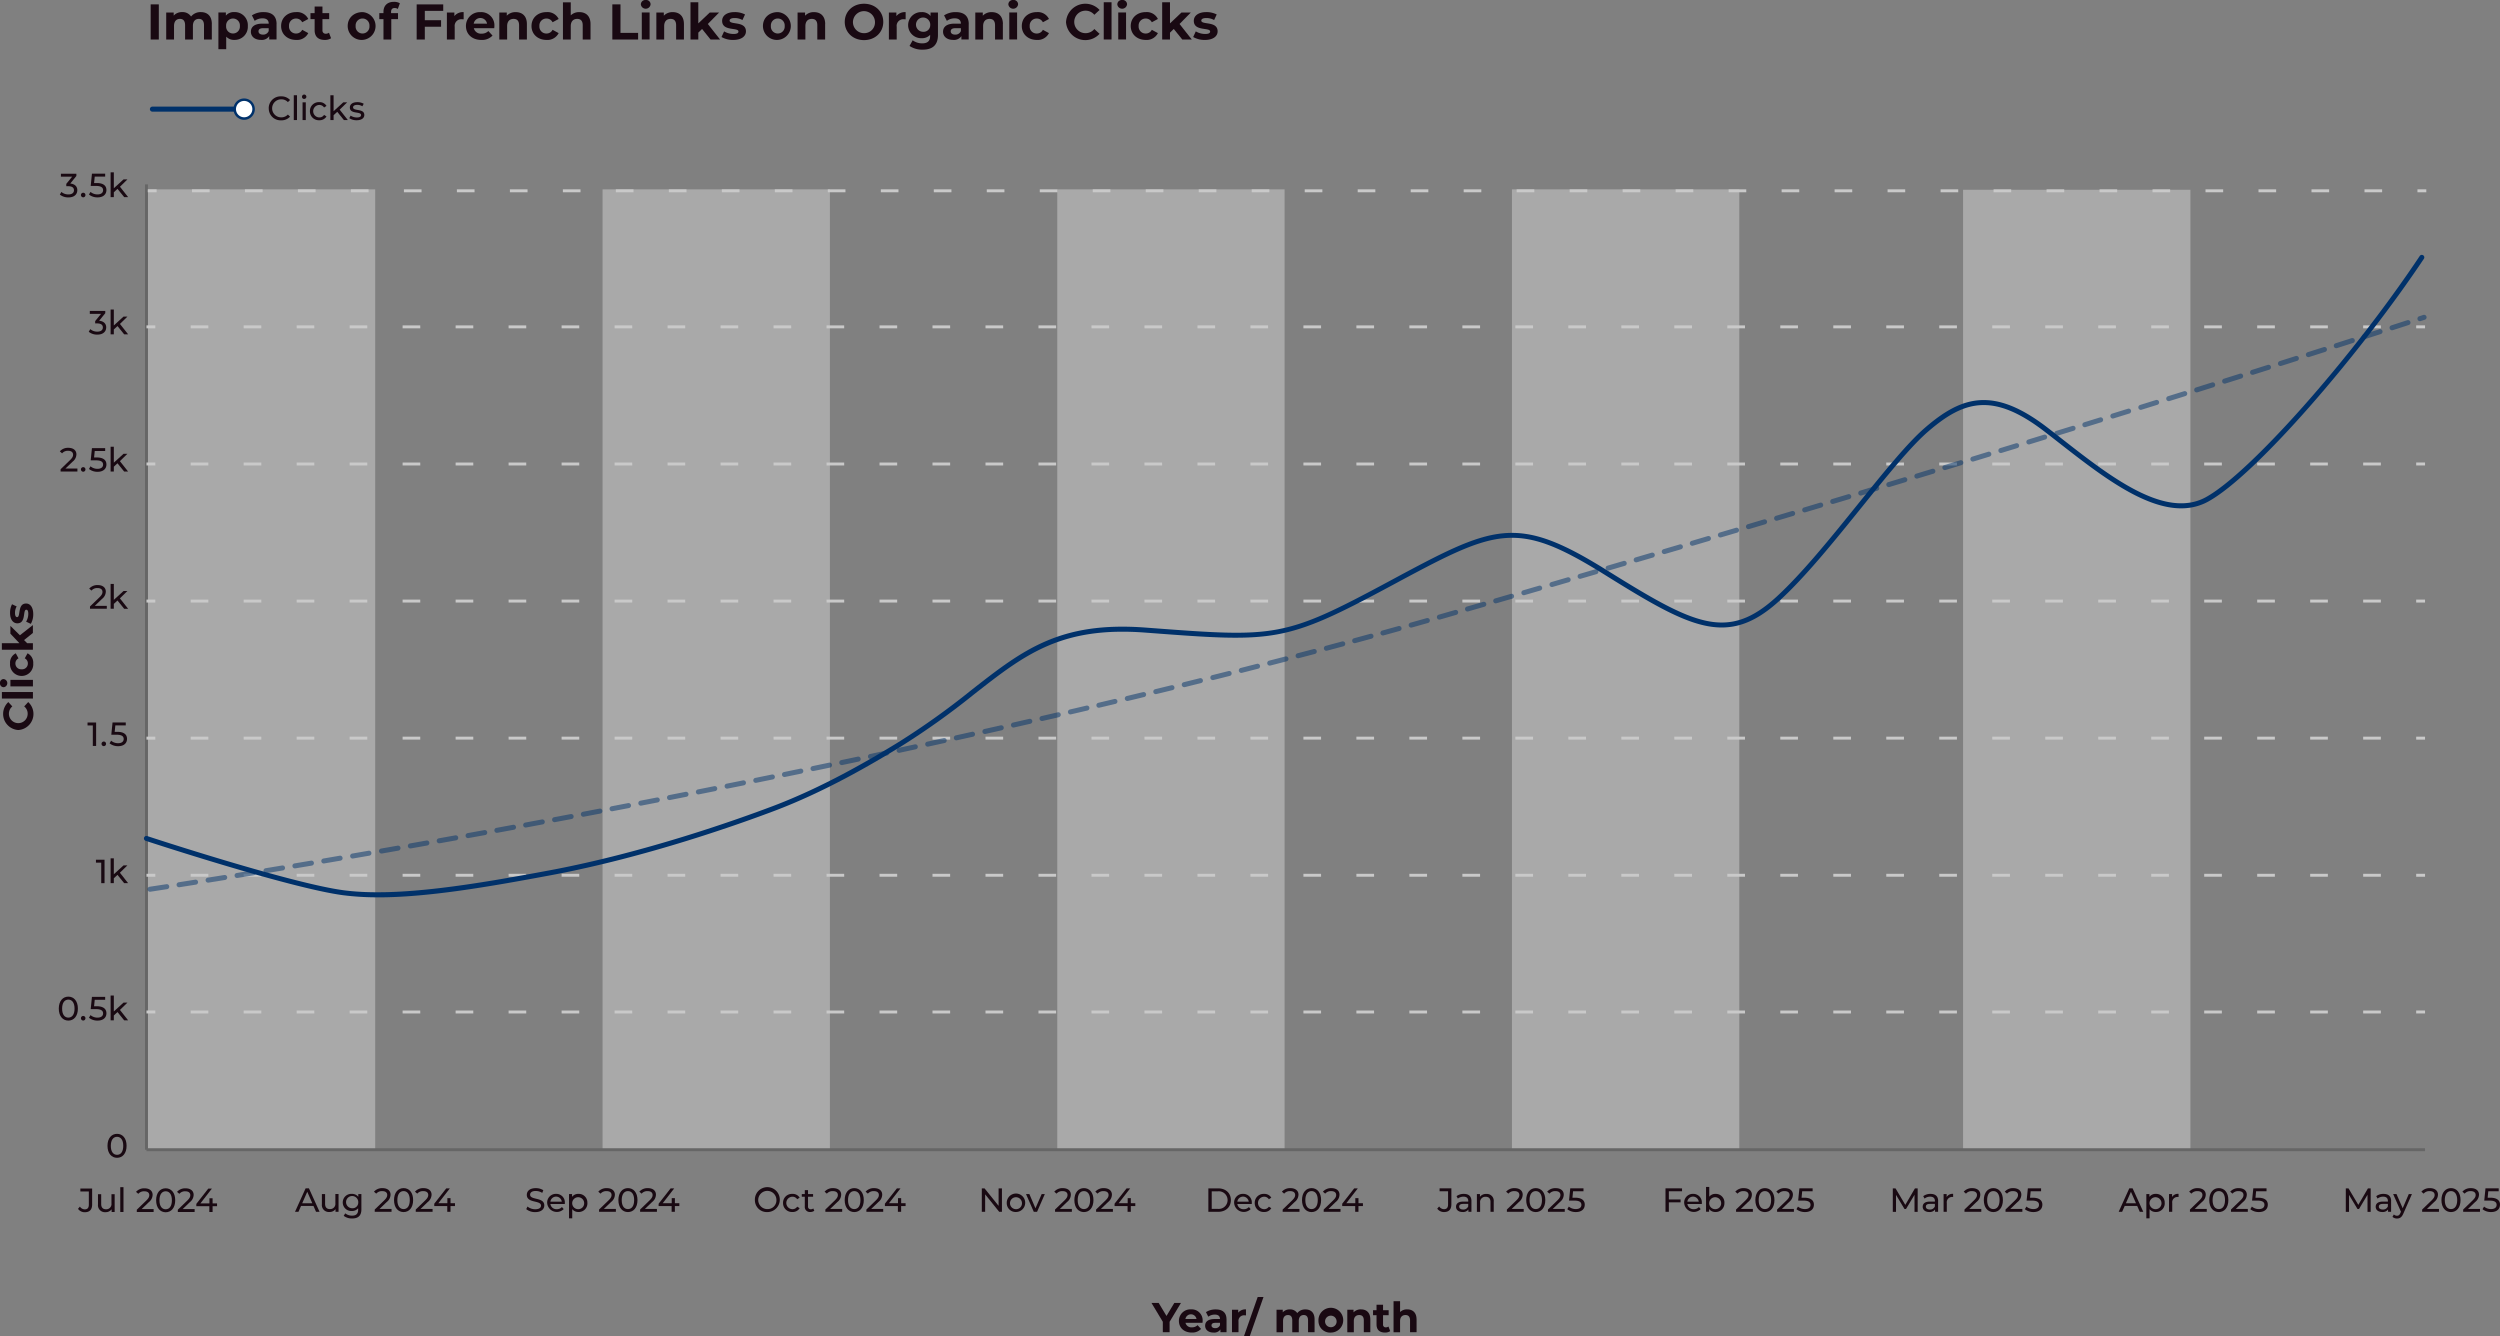 <svg xmlns="http://www.w3.org/2000/svg" width="895.855" height="478.883" viewBox="0 0 895.855 478.883">
  <rect x="0" y="0" width="895.855" height="478.883" fill="#808080" stroke="none"/>
  <g id="Graph_1-02" data-name="Graph 1-02" transform="translate(-25.75 -31.3)">
    <path id="Path_22023" data-name="Path 22023" d="M204.06,441.4l.444-.931a4.343,4.343,0,0,0,2.771.973c1.449,0,2.073-.561,2.073-1.29,0-2.052-5.087-.751-5.087-3.871,0-1.29,1-2.4,3.215-2.4a4.97,4.97,0,0,1,2.7.74l-.391.962a4.348,4.348,0,0,0-2.306-.687c-1.428,0-2.041.6-2.041,1.333,0,2.052,5.087.772,5.087,3.85,0,1.28-1.036,2.39-3.247,2.39a5,5,0,0,1-3.215-1.058Z" transform="translate(10.267 23.181)" fill="#190912"/>
    <path id="Path_22024" data-name="Path 22024" d="M217.464,439.447H212.3a2.165,2.165,0,0,0,2.306,1.861,2.358,2.358,0,0,0,1.83-.772l.635.74a3.467,3.467,0,0,1-5.922-2.221,3.106,3.106,0,0,1,3.194-3.236,3.061,3.061,0,0,1,3.141,3.268c0,.1-.011.243-.021.349Zm-5.15-.825h4.072a2.055,2.055,0,0,0-4.082,0Z" transform="translate(10.675 23.292)" fill="#190912"/>
    <path id="Path_22025" data-name="Path 22025" d="M225.139,439.066a3.084,3.084,0,0,1-3.215,3.247,2.736,2.736,0,0,1-2.221-1.026v3.289H218.55v-8.683h1.1v1a2.708,2.708,0,0,1,2.263-1.068,3.081,3.081,0,0,1,3.215,3.236Zm-1.163,0a2.144,2.144,0,1,0-2.147,2.242A2.1,2.1,0,0,0,223.975,439.066Z" transform="translate(11.101 23.293)" fill="#190912"/>
    <path id="Path_22026" data-name="Path 22026" d="M234.773,441.315v1.047h-6.028v-.814l3.416-3.3c.888-.867,1.058-1.4,1.058-1.914,0-.867-.613-1.385-1.787-1.385a2.639,2.639,0,0,0-2.147.909l-.814-.709a3.868,3.868,0,0,1,3.067-1.269c1.756,0,2.877.9,2.877,2.337a3.409,3.409,0,0,1-1.375,2.633l-2.57,2.475h4.3Z" transform="translate(11.673 23.181)" fill="#190912"/>
    <path id="Path_22027" data-name="Path 22027" d="M235.28,438.164c0-2.729,1.459-4.294,3.427-4.294s3.416,1.555,3.416,4.294-1.459,4.294-3.416,4.294S235.28,440.9,235.28,438.164Zm5.647,0c0-2.147-.91-3.226-2.221-3.226s-2.231,1.079-2.231,3.226.91,3.226,2.231,3.226S240.927,440.311,240.927,438.164Z" transform="translate(12.065 23.18)" fill="#190912"/>
    <path id="Path_22028" data-name="Path 22028" d="M248.683,441.315v1.047h-6.028v-.814l3.416-3.3c.888-.867,1.058-1.4,1.058-1.914,0-.867-.613-1.385-1.787-1.385a2.639,2.639,0,0,0-2.147.909l-.814-.709a3.868,3.868,0,0,1,3.067-1.269c1.756,0,2.877.9,2.877,2.337a3.409,3.409,0,0,1-1.375,2.633l-2.57,2.475h4.3Z" transform="translate(12.474 23.181)" fill="#190912"/>
    <path id="Path_22029" data-name="Path 22029" d="M256.334,440.294h-1.6v2.062h-1.163v-2.062H248.91v-.836l4.294-5.489h1.29l-4.114,5.3h3.226v-1.819h1.132v1.819h1.6Z" transform="translate(12.85 23.186)" fill="#190912"/>
    <path id="Path_22030" data-name="Path 22030" d="M132.33,440.253h-4.463l-.92,2.094H125.71l3.8-8.4h1.184l3.807,8.4H133.24l-.92-2.094Zm-.423-.962-1.808-4.114-1.808,4.114h3.617Z" transform="translate(5.756 23.185)" fill="#190912"/>
    <path id="Path_22031" data-name="Path 22031" d="M140.785,435.891v6.356H139.7v-.962a2.587,2.587,0,0,1-2.157,1.026,2.5,2.5,0,0,1-2.729-2.771v-3.659h1.153V439.4c0,1.248.624,1.872,1.713,1.872a1.873,1.873,0,0,0,1.967-2.115V435.87H140.8Z" transform="translate(6.28 23.295)" fill="#190912"/>
    <path id="Path_22032" data-name="Path 22032" d="M148.564,435.894v5.489c0,2.242-1.142,3.257-3.3,3.257a4.713,4.713,0,0,1-3.035-.952l.55-.888a3.864,3.864,0,0,0,2.443.825c1.5,0,2.179-.7,2.179-2.136v-.508a2.915,2.915,0,0,1-2.295.984,3.076,3.076,0,1,1,0-6.145,2.884,2.884,0,0,1,2.348,1.047v-.984h1.089Zm-1.121,3a2.187,2.187,0,1,0-2.179,2.073A2.025,2.025,0,0,0,147.443,438.9Z" transform="translate(6.687 23.292)" fill="#190912"/>
    <path id="Path_22033" data-name="Path 22033" d="M158.763,441.315v1.047h-6.028v-.814l3.416-3.3c.888-.867,1.058-1.4,1.058-1.914,0-.867-.613-1.385-1.787-1.385a2.639,2.639,0,0,0-2.147.909l-.814-.709a3.868,3.868,0,0,1,3.067-1.269c1.756,0,2.877.9,2.877,2.337a3.409,3.409,0,0,1-1.375,2.633l-2.57,2.475h4.3Z" transform="translate(7.296 23.181)" fill="#190912"/>
    <path id="Path_22034" data-name="Path 22034" d="M159.26,438.164c0-2.729,1.459-4.294,3.427-4.294s3.416,1.555,3.416,4.294-1.459,4.294-3.416,4.294S159.26,440.9,159.26,438.164Zm5.647,0c0-2.147-.91-3.226-2.221-3.226s-2.231,1.079-2.231,3.226.91,3.226,2.231,3.226S164.907,440.311,164.907,438.164Z" transform="translate(7.688 23.18)" fill="#190912"/>
    <path id="Path_22035" data-name="Path 22035" d="M172.663,441.315v1.047h-6.028v-.814l3.416-3.3c.888-.867,1.058-1.4,1.058-1.914,0-.867-.613-1.385-1.787-1.385a2.639,2.639,0,0,0-2.147.909l-.814-.709a3.868,3.868,0,0,1,3.067-1.269c1.756,0,2.877.9,2.877,2.337a3.409,3.409,0,0,1-1.375,2.633l-2.57,2.475h4.3Z" transform="translate(8.096 23.181)" fill="#190912"/>
    <path id="Path_22036" data-name="Path 22036" d="M180.314,440.294h-1.6v2.062h-1.163v-2.062H172.89v-.836l4.294-5.489h1.29l-4.114,5.3h3.226v-1.819h1.132v1.819h1.6Z" transform="translate(8.472 23.186)" fill="#190912"/>
    <path id="Path_22037" data-name="Path 22037" d="M52.17,441.3l.7-.814a2.1,2.1,0,0,0,1.756.994c.952,0,1.438-.571,1.438-1.7v-4.717H53.027V434.01h4.22v5.7c0,1.872-.91,2.792-2.623,2.792a2.917,2.917,0,0,1-2.443-1.216Z" transform="translate(1.521 23.188)" fill="#190912"/>
    <path id="Path_22038" data-name="Path 22038" d="M64.925,435.951v6.356H63.836v-.962a2.587,2.587,0,0,1-2.157,1.026A2.5,2.5,0,0,1,58.95,439.6v-3.659H60.1v3.522c0,1.248.624,1.872,1.713,1.872a1.873,1.873,0,0,0,1.967-2.115V435.93h1.153Z" transform="translate(1.912 23.299)" fill="#190912"/>
    <path id="Path_22039" data-name="Path 22039" d="M66.5,433.55h1.153v8.894H66.5Z" transform="translate(2.346 23.162)" fill="#190912"/>
    <path id="Path_22040" data-name="Path 22040" d="M78.143,441.375v1.047H72.115v-.814l3.416-3.3c.888-.867,1.058-1.4,1.058-1.914,0-.867-.613-1.385-1.787-1.385a2.639,2.639,0,0,0-2.147.91l-.814-.709a3.868,3.868,0,0,1,3.067-1.269c1.756,0,2.877.9,2.877,2.337a3.409,3.409,0,0,1-1.375,2.633l-2.57,2.475h4.3Z" transform="translate(2.654 23.184)" fill="#190912"/>
    <path id="Path_22041" data-name="Path 22041" d="M78.65,438.224c0-2.729,1.459-4.294,3.427-4.294s3.416,1.555,3.416,4.294-1.459,4.294-3.416,4.294S78.65,440.963,78.65,438.224Zm5.647,0c0-2.147-.91-3.226-2.221-3.226s-2.231,1.079-2.231,3.226.91,3.226,2.231,3.226S84.3,440.371,84.3,438.224Z" transform="translate(3.046 23.184)" fill="#190912"/>
    <path id="Path_22042" data-name="Path 22042" d="M92.043,441.375v1.047H86.015v-.814l3.416-3.3c.888-.867,1.058-1.4,1.058-1.914,0-.867-.613-1.385-1.787-1.385a2.639,2.639,0,0,0-2.147.91l-.814-.709a3.868,3.868,0,0,1,3.067-1.269c1.756,0,2.877.9,2.877,2.337a3.409,3.409,0,0,1-1.375,2.633l-2.57,2.475h4.3Z" transform="translate(3.454 23.184)" fill="#190912"/>
    <path id="Path_22043" data-name="Path 22043" d="M99.694,440.354H98.1v2.062H96.934v-2.062H92.27v-.836l4.294-5.489h1.29l-4.114,5.3h3.226v-1.819H98.1v1.819h1.6v1.026Z" transform="translate(3.83 23.189)" fill="#190912"/>
    <path id="Path_22044" data-name="Path 22044" d="M116.8,68.244a4.245,4.245,0,0,1,4.452-4.294,4.161,4.161,0,0,1,3.194,1.311l-.783.751a3.088,3.088,0,0,0-2.358-.994,3.226,3.226,0,1,0,0,6.451,3.136,3.136,0,0,0,2.358-1l.783.751a4.16,4.16,0,0,1-3.2,1.322,4.239,4.239,0,0,1-4.431-4.294Z" transform="translate(5.243 1.88)" fill="#190912"/>
    <path id="Path_22045" data-name="Path 22045" d="M125.29,63.57h1.153v8.894H125.29V63.57Z" transform="translate(5.732 1.858)" fill="#190912"/>
    <path id="Path_22046" data-name="Path 22046" d="M128.08,64.151a.783.783,0,1,1,.783.751.746.746,0,0,1-.783-.74Zm.2,1.967h1.153v6.356h-1.153Z" transform="translate(5.892 1.848)" fill="#190912"/>
    <path id="Path_22047" data-name="Path 22047" d="M130.76,69.146a3.176,3.176,0,0,1,3.353-3.236,2.834,2.834,0,0,1,2.591,1.354l-.878.561a1.989,1.989,0,0,0-1.724-.91,2.238,2.238,0,0,0,0,4.474,1.964,1.964,0,0,0,1.724-.91l.878.55a2.842,2.842,0,0,1-2.591,1.364A3.178,3.178,0,0,1,130.76,69.146Z" transform="translate(6.047 1.993)" fill="#190912"/>
    <path id="Path_22048" data-name="Path 22048" d="M140.165,69.5l-1.322,1.227v1.734H137.69V63.57h1.153v5.711l3.469-3.162H143.7l-2.676,2.623,2.94,3.733h-1.417l-2.39-2.961Z" transform="translate(6.446 1.858)" fill="#190912"/>
    <path id="Path_22049" data-name="Path 22049" d="M144.1,71.653l.476-.91a4.117,4.117,0,0,0,2.231.656c1.068,0,1.512-.328,1.512-.867,0-1.428-4.019-.19-4.019-2.718,0-1.142,1.015-1.9,2.655-1.9a4.635,4.635,0,0,1,2.316.571l-.486.91a3.333,3.333,0,0,0-1.83-.508c-1,0-1.5.37-1.5.878,0,1.5,4.029.275,4.029,2.75,0,1.153-1.058,1.882-2.75,1.882a4.629,4.629,0,0,1-2.623-.74Z" transform="translate(6.815 1.993)" fill="#190912"/>
    <path id="Path_22050" data-name="Path 22050" d="M365.633,433.96v8.4h-.984l-5.034-6.261v6.261h-1.2v-8.4h.984l5.034,6.261V433.96Z" transform="translate(19.155 23.185)" fill="#190912"/>
    <path id="Path_22051" data-name="Path 22051" d="M366.87,439.066a3.305,3.305,0,1,1,3.31,3.247A3.164,3.164,0,0,1,366.87,439.066Zm5.447,0a2.144,2.144,0,1,0-2.136,2.242A2.086,2.086,0,0,0,372.316,439.066Z" transform="translate(19.642 23.293)" fill="#190912"/>
    <path id="Path_22052" data-name="Path 22052" d="M380.137,435.89l-2.781,6.356h-1.174L373.4,435.89h1.2l2.179,5.1,2.231-5.1Z" transform="translate(20.018 23.296)" fill="#190912"/>
    <path id="Path_22053" data-name="Path 22053" d="M389.273,441.315v1.047h-6.028v-.814l3.416-3.3c.888-.867,1.058-1.4,1.058-1.914,0-.867-.613-1.385-1.787-1.385a2.639,2.639,0,0,0-2.147.909l-.814-.709a3.868,3.868,0,0,1,3.067-1.269c1.756,0,2.877.9,2.877,2.337a3.409,3.409,0,0,1-1.375,2.633l-2.57,2.475h4.3Z" transform="translate(20.569 23.181)" fill="#190912"/>
    <path id="Path_22054" data-name="Path 22054" d="M389.78,438.164c0-2.729,1.459-4.294,3.427-4.294s3.416,1.555,3.416,4.294-1.459,4.294-3.416,4.294S389.78,440.9,389.78,438.164Zm5.647,0c0-2.147-.91-3.226-2.221-3.226s-2.231,1.079-2.231,3.226.909,3.226,2.231,3.226S395.427,440.311,395.427,438.164Z" transform="translate(20.961 23.18)" fill="#190912"/>
    <path id="Path_22055" data-name="Path 22055" d="M403.183,441.315v1.047h-6.028v-.814l3.416-3.3c.888-.867,1.058-1.4,1.058-1.914,0-.867-.613-1.385-1.787-1.385a2.639,2.639,0,0,0-2.147.909l-.814-.709a3.868,3.868,0,0,1,3.067-1.269c1.756,0,2.877.9,2.877,2.337a3.409,3.409,0,0,1-1.375,2.633l-2.57,2.475h4.3Z" transform="translate(21.37 23.181)" fill="#190912"/>
    <path id="Path_22056" data-name="Path 22056" d="M410.824,440.294h-1.6v2.062h-1.163v-2.062H403.4v-.836l4.294-5.489h1.29l-4.114,5.3H408.1v-1.819h1.132v1.819h1.6v1.026Z" transform="translate(21.745 23.186)" fill="#190912"/>
    <path id="Path_22057" data-name="Path 22057" d="M281.53,438.164A4.466,4.466,0,1,1,286,442.458,4.269,4.269,0,0,1,281.53,438.164Zm7.72,0A3.263,3.263,0,1,0,286,441.389,3.146,3.146,0,0,0,289.25,438.164Z" transform="translate(14.728 23.18)" fill="#190912"/>
    <path id="Path_22058" data-name="Path 22058" d="M291.07,439.066a3.176,3.176,0,0,1,3.353-3.236,2.834,2.834,0,0,1,2.591,1.354l-.878.561a1.989,1.989,0,0,0-1.724-.909,2.238,2.238,0,0,0,0,4.474,1.964,1.964,0,0,0,1.724-.91l.878.55a2.842,2.842,0,0,1-2.591,1.364A3.178,3.178,0,0,1,291.07,439.066Z" transform="translate(15.277 23.293)" fill="#190912"/>
    <path id="Path_22059" data-name="Path 22059" d="M301.894,441.942a2.2,2.2,0,0,1-1.385.444A1.811,1.811,0,0,1,298.5,440.4v-3.49H297.42v-.952H298.5v-1.4h1.153v1.4h1.819v.952h-1.819v3.437a.935.935,0,0,0,.994,1.068,1.457,1.457,0,0,0,.9-.3l.36.825Z" transform="translate(15.643 23.22)" fill="#190912"/>
    <path id="Path_22060" data-name="Path 22060" d="M311.453,441.315v1.047h-6.028v-.814l3.416-3.3c.888-.867,1.058-1.4,1.058-1.914,0-.867-.613-1.385-1.787-1.385a2.639,2.639,0,0,0-2.147.909l-.814-.709a3.868,3.868,0,0,1,3.067-1.269c1.756,0,2.877.9,2.877,2.337a3.409,3.409,0,0,1-1.375,2.633l-2.57,2.475h4.3Z" transform="translate(16.088 23.181)" fill="#190912"/>
    <path id="Path_22061" data-name="Path 22061" d="M311.96,438.164c0-2.729,1.459-4.294,3.427-4.294s3.416,1.555,3.416,4.294-1.459,4.294-3.416,4.294S311.96,440.9,311.96,438.164Zm5.647,0c0-2.147-.909-3.226-2.221-3.226s-2.231,1.079-2.231,3.226.909,3.226,2.231,3.226S317.607,440.311,317.607,438.164Z" transform="translate(16.48 23.18)" fill="#190912"/>
    <path id="Path_22062" data-name="Path 22062" d="M325.353,441.315v1.047h-6.028v-.814l3.416-3.3c.888-.867,1.058-1.4,1.058-1.914,0-.867-.613-1.385-1.787-1.385a2.639,2.639,0,0,0-2.147.909l-.814-.709a3.868,3.868,0,0,1,3.067-1.269c1.756,0,2.877.9,2.877,2.337a3.409,3.409,0,0,1-1.375,2.633l-2.57,2.475h4.3Z" transform="translate(16.888 23.181)" fill="#190912"/>
    <path id="Path_22063" data-name="Path 22063" d="M333,440.294h-1.6v2.062h-1.163v-2.062H325.58v-.836l4.294-5.489h1.29l-4.114,5.3h3.226v-1.819h1.132v1.819H333v1.026Z" transform="translate(17.264 23.186)" fill="#190912"/>
    <path id="Path_22064" data-name="Path 22064" d="M512.72,441.237l.7-.814a2.1,2.1,0,0,0,1.756.994c.952,0,1.438-.571,1.438-1.7V435h-3.035V433.95h4.22v5.7c0,1.872-.909,2.792-2.623,2.792a2.917,2.917,0,0,1-2.443-1.216Z" transform="translate(28.04 23.185)" fill="#190912"/>
    <path id="Path_22065" data-name="Path 22065" d="M524.621,438.41v3.839h-1.089v-.836a2.361,2.361,0,0,1-2.083.91c-1.438,0-2.348-.772-2.348-1.872,0-1.015.656-1.861,2.559-1.861h1.819v-.233c0-.973-.561-1.534-1.7-1.534a3.233,3.233,0,0,0-2.02.687l-.476-.867a4.215,4.215,0,0,1,2.623-.814c1.734,0,2.718.836,2.718,2.581Zm-1.153,1.893v-.888h-1.777c-1.142,0-1.459.444-1.459.984,0,.635.529,1.026,1.407,1.026a1.813,1.813,0,0,0,1.83-1.132Z" transform="translate(28.407 23.293)" fill="#190912"/>
    <path id="Path_22066" data-name="Path 22066" d="M532.2,438.589v3.659h-1.153v-3.522c0-1.248-.624-1.861-1.713-1.861a1.883,1.883,0,0,0-2.009,2.115v3.279H526.17V435.9h1.1v.962a2.724,2.724,0,0,1,2.295-1.015,2.461,2.461,0,0,1,2.633,2.76Z" transform="translate(28.814 23.294)" fill="#190912"/>
    <path id="Path_22067" data-name="Path 22067" d="M542.373,441.315v1.047h-6.028v-.814l3.416-3.3c.888-.867,1.058-1.4,1.058-1.914,0-.867-.613-1.385-1.787-1.385a2.639,2.639,0,0,0-2.147.909l-.814-.709a3.868,3.868,0,0,1,3.067-1.269c1.745,0,2.877.9,2.877,2.337a3.409,3.409,0,0,1-1.375,2.633l-2.57,2.475h4.3Z" transform="translate(29.384 23.181)" fill="#190912"/>
    <path id="Path_22068" data-name="Path 22068" d="M542.88,438.164c0-2.729,1.459-4.294,3.427-4.294s3.416,1.555,3.416,4.294-1.459,4.294-3.416,4.294S542.88,440.9,542.88,438.164Zm5.647,0c0-2.147-.91-3.226-2.221-3.226s-2.232,1.079-2.232,3.226.909,3.226,2.232,3.226S548.527,440.311,548.527,438.164Z" transform="translate(29.776 23.18)" fill="#190912"/>
    <path id="Path_22069" data-name="Path 22069" d="M556.283,441.315v1.047h-6.028v-.814l3.416-3.3c.888-.867,1.058-1.4,1.058-1.914,0-.867-.613-1.385-1.787-1.385a2.639,2.639,0,0,0-2.147.909l-.814-.709a3.868,3.868,0,0,1,3.067-1.269c1.756,0,2.877.9,2.877,2.337a3.409,3.409,0,0,1-1.375,2.633l-2.57,2.475h4.3Z" transform="translate(30.185 23.181)" fill="#190912"/>
    <path id="Path_22070" data-name="Path 22070" d="M563.05,439.83c0,1.449-1.026,2.612-3.173,2.612a4.8,4.8,0,0,1-3.078-1.015l.55-.952a3.763,3.763,0,0,0,2.517.9c1.269,0,1.988-.582,1.988-1.5s-.6-1.534-2.538-1.534h-1.9l.444-4.389H562.6V435h-3.733l-.222,2.305h.931c2.506,0,3.49,1.047,3.49,2.528Z" transform="translate(30.578 23.185)" fill="#190912"/>
    <path id="Path_22071" data-name="Path 22071" d="M435.18,433.96h3.532c2.7,0,4.537,1.7,4.537,4.2s-1.83,4.2-4.537,4.2H435.18Zm3.469,7.35a3.161,3.161,0,1,0,0-6.3h-2.263v6.3h2.263Z" transform="translate(23.575 23.185)" fill="#190912"/>
    <path id="Path_22072" data-name="Path 22072" d="M450.224,439.447h-5.161a2.165,2.165,0,0,0,2.306,1.861,2.358,2.358,0,0,0,1.83-.772l.635.74a3.467,3.467,0,0,1-5.922-2.221,3.106,3.106,0,0,1,3.194-3.236,3.061,3.061,0,0,1,3.141,3.268c0,.1-.011.243-.021.349Zm-5.15-.825h4.072a2.055,2.055,0,0,0-4.082,0Z" transform="translate(24.078 23.292)" fill="#190912"/>
    <path id="Path_22073" data-name="Path 22073" d="M450.89,439.066a3.176,3.176,0,0,1,3.353-3.236,2.834,2.834,0,0,1,2.591,1.354l-.878.561a1.976,1.976,0,0,0-1.724-.909,2.238,2.238,0,0,0,0,4.474,1.964,1.964,0,0,0,1.724-.91l.878.55a2.842,2.842,0,0,1-2.591,1.364A3.178,3.178,0,0,1,450.89,439.066Z" transform="translate(24.48 23.293)" fill="#190912"/>
    <path id="Path_22074" data-name="Path 22074" d="M466.4,441.315v1.047h-6.028v-.814l3.416-3.3c.888-.867,1.058-1.4,1.058-1.914,0-.867-.613-1.385-1.787-1.385a2.639,2.639,0,0,0-2.147.909l-.814-.709a3.868,3.868,0,0,1,3.067-1.269c1.756,0,2.877.9,2.877,2.337a3.409,3.409,0,0,1-1.375,2.633l-2.57,2.475h4.3Z" transform="translate(25.01 23.181)" fill="#190912"/>
    <path id="Path_22075" data-name="Path 22075" d="M466.91,438.164c0-2.729,1.459-4.294,3.427-4.294s3.416,1.555,3.416,4.294-1.459,4.294-3.416,4.294S466.91,440.9,466.91,438.164Zm5.647,0c0-2.147-.909-3.226-2.221-3.226s-2.231,1.079-2.231,3.226.909,3.226,2.231,3.226S472.557,440.311,472.557,438.164Z" transform="translate(25.402 23.18)" fill="#190912"/>
    <path id="Path_22076" data-name="Path 22076" d="M480.3,441.315v1.047h-6.028v-.814l3.416-3.3c.888-.867,1.058-1.4,1.058-1.914,0-.867-.613-1.385-1.787-1.385a2.639,2.639,0,0,0-2.147.909l-.814-.709a3.868,3.868,0,0,1,3.067-1.269c1.756,0,2.877.9,2.877,2.337a3.409,3.409,0,0,1-1.375,2.633L476,441.325h4.3Z" transform="translate(25.81 23.181)" fill="#190912"/>
    <path id="Path_22077" data-name="Path 22077" d="M487.954,440.294h-1.6v2.062h-1.163v-2.062H480.53v-.836l4.294-5.489h1.29l-4.114,5.3h3.226v-1.819h1.132v1.819h1.6v1.026Z" transform="translate(26.186 23.186)" fill="#190912"/>
    <path id="Path_22078" data-name="Path 22078" d="M422.4,479.549v3.723h-2.432v-3.744l-4.061-6.747h2.581l2.8,4.664,2.8-4.664h2.38l-4.082,6.779Z" transform="translate(22.466 25.421)" fill="#190912"/>
    <path id="Path_22079" data-name="Path 22079" d="M433.661,479.773h-6.1a2.146,2.146,0,0,0,2.306,1.618,2.7,2.7,0,0,0,2.02-.783l1.248,1.354a4.217,4.217,0,0,1-3.331,1.3c-2.792,0-4.6-1.756-4.6-4.156a4.115,4.115,0,0,1,4.3-4.156,3.944,3.944,0,0,1,4.2,4.188c0,.18-.032.434-.042.624Zm-6.134-1.364H431.5a2.01,2.01,0,0,0-3.966,0Z" transform="translate(23 25.545)" fill="#190912"/>
    <path id="Path_22080" data-name="Path 22080" d="M441.757,478.545v4.6h-2.189v-1a2.664,2.664,0,0,1-2.464,1.121c-1.893,0-3.014-1.047-3.014-2.443s1-2.411,3.458-2.411h1.861c0-1-.6-1.586-1.861-1.586a3.9,3.9,0,0,0-2.327.751l-.836-1.629a6.257,6.257,0,0,1,3.479-.973c2.464,0,3.881,1.142,3.881,3.585ZM439.42,480.6v-.825h-1.608c-1.089,0-1.438.4-1.438.941,0,.582.5.973,1.322.973a1.718,1.718,0,0,0,1.724-1.089Z" transform="translate(23.512 25.547)" fill="#190912"/>
    <path id="Path_22081" data-name="Path 22081" d="M448.2,474.96v2.157c-.19-.011-.349-.032-.529-.032a1.986,1.986,0,0,0-2.147,2.253v3.807H443.19v-8.069h2.231v1.068a3.252,3.252,0,0,1,2.771-1.185Z" transform="translate(24.036 25.546)" fill="#190912"/>
    <path id="Path_22082" data-name="Path 22082" d="M452.169,470.76h2.083L449.3,484.879H447.22Z" transform="translate(24.268 25.304)" fill="#190912"/>
    <path id="Path_22083" data-name="Path 22083" d="M471.912,478.524v4.622h-2.337v-4.262c0-1.3-.582-1.9-1.534-1.9-1.047,0-1.787.677-1.787,2.115v4.051h-2.337v-4.262c0-1.3-.55-1.9-1.534-1.9-1.036,0-1.766.677-1.766,2.115v4.051H458.28v-8.069h2.231v.931a3.284,3.284,0,0,1,2.538-1.047,3.011,3.011,0,0,1,2.655,1.322,3.625,3.625,0,0,1,2.908-1.322c1.914,0,3.3,1.11,3.3,3.564Z" transform="translate(24.905 25.546)" fill="#190912"/>
    <path id="Path_22084" data-name="Path 22084" d="M472.49,479.116a4.44,4.44,0,1,1,4.442,4.156A4.153,4.153,0,0,1,472.49,479.116Zm6.494,0a2.069,2.069,0,1,0-2.052,2.232A2.034,2.034,0,0,0,478.984,479.116Z" transform="translate(25.723 25.546)" fill="#190912"/>
    <path id="Path_22085" data-name="Path 22085" d="M490.509,478.525v4.622h-2.337v-4.262c0-1.3-.6-1.9-1.639-1.9-1.121,0-1.935.687-1.935,2.179v3.987H482.26v-8.069h2.232v.941a3.549,3.549,0,0,1,2.665-1.068c1.9,0,3.342,1.11,3.342,3.564Z" transform="translate(26.286 25.546)" fill="#190912"/>
    <path id="Path_22086" data-name="Path 22086" d="M497.146,482.845a3.3,3.3,0,0,1-1.9.508c-1.9,0-3.014-.973-3.014-2.9v-3.31H490.98v-1.8h1.248V473.38h2.337v1.967h2.009v1.8h-2.009v3.279a.943.943,0,0,0,1,1.068,1.583,1.583,0,0,0,.941-.3l.624,1.65Z" transform="translate(26.788 25.455)" fill="#190912"/>
    <path id="Path_22087" data-name="Path 22087" d="M506.179,478.684v4.622h-2.337v-4.262c0-1.3-.6-1.9-1.639-1.9-1.121,0-1.935.687-1.935,2.179v3.987H497.93V472.18h2.337v3.9a3.521,3.521,0,0,1,2.559-.962c1.9,0,3.342,1.11,3.342,3.564Z" transform="translate(27.188 25.386)" fill="#190912"/>
    <path id="Path_22088" data-name="Path 22088" d="M76.8,32.78h2.919v12.6H76.8Z" transform="translate(2.939 0.085)" fill="#190912"/>
    <path id="Path_22089" data-name="Path 22089" d="M98.41,39.683v5.542h-2.8V40.117c0-1.565-.7-2.284-1.84-2.284-1.259,0-2.136.814-2.136,2.538v4.854h-2.8V40.117c0-1.565-.666-2.284-1.84-2.284-1.237,0-2.126.814-2.126,2.538v4.854h-2.8V35.548h2.686v1.11A3.93,3.93,0,0,1,87.792,35.4a3.586,3.586,0,0,1,3.183,1.586,4.335,4.335,0,0,1,3.49-1.586c2.306,0,3.955,1.333,3.955,4.283Z" transform="translate(3.242 0.236)" fill="#190912"/>
    <path id="Path_22090" data-name="Path 22090" d="M110.294,40.382a4.7,4.7,0,0,1-4.823,4.981,3.764,3.764,0,0,1-2.919-1.174V48.7h-2.8V35.538h2.676v1.11a3.758,3.758,0,0,1,3.046-1.259,4.7,4.7,0,0,1,4.823,4.981Zm-2.845,0a2.473,2.473,0,1,0-4.928,0,2.473,2.473,0,1,0,4.928,0Z" transform="translate(4.261 0.236)" fill="#190912"/>
    <path id="Path_22091" data-name="Path 22091" d="M119.95,39.694v5.521h-2.623V44.009a3.187,3.187,0,0,1-2.951,1.354c-2.263,0-3.617-1.259-3.617-2.929s1.206-2.9,4.156-2.9h2.231c0-1.206-.719-1.9-2.231-1.9a4.66,4.66,0,0,0-2.792.9l-1-1.957A7.466,7.466,0,0,1,115.3,35.4c2.951,0,4.664,1.364,4.664,4.3Zm-2.813,2.464v-.994h-1.925c-1.311,0-1.724.486-1.724,1.132,0,.7.592,1.174,1.586,1.174a2.084,2.084,0,0,0,2.073-1.311Z" transform="translate(4.895 0.236)" fill="#190912"/>
    <path id="Path_22092" data-name="Path 22092" d="M121,40.381c0-2.919,2.253-4.981,5.394-4.981a4.44,4.44,0,0,1,4.336,2.464l-2.179,1.174a2.4,2.4,0,0,0-2.179-1.333,2.484,2.484,0,0,0-2.538,2.686,2.484,2.484,0,0,0,2.538,2.686,2.375,2.375,0,0,0,2.179-1.333l2.179,1.184a4.492,4.492,0,0,1-4.336,2.443c-3.152,0-5.394-2.073-5.394-4.981Z" transform="translate(5.485 0.236)" fill="#190912"/>
    <path id="Path_22093" data-name="Path 22093" d="M138.342,44.868a4,4,0,0,1-2.284.613c-2.284,0-3.617-1.174-3.617-3.469V38.036H130.95V35.878h1.491V33.52h2.8v2.358h2.411v2.157h-2.411v3.945a1.134,1.134,0,0,0,1.206,1.28,1.9,1.9,0,0,0,1.132-.36l.751,1.978Z" transform="translate(6.057 0.128)" fill="#190912"/>
    <path id="Path_22094" data-name="Path 22094" d="M143.56,40.381c0-2.919,2.253-4.981,5.33-4.981a4.993,4.993,0,1,1-5.33,4.981Zm7.794,0a2.483,2.483,0,1,0-4.949,0,2.483,2.483,0,1,0,4.949,0Z" transform="translate(6.784 0.236)" fill="#190912"/>
    <path id="Path_22095" data-name="Path 22095" d="M158.49,35.959h2.485v2.157h-2.411v7.308h-2.8V38.117H154.27V35.959h1.491v-.434c0-2.179,1.333-3.6,3.744-3.6a3.952,3.952,0,0,1,2.136.518l-.74,2.031a1.988,1.988,0,0,0-1.132-.338c-.825,0-1.28.455-1.28,1.407Z" transform="translate(7.4 0.036)" fill="#190912"/>
    <path id="Path_22096" data-name="Path 22096" d="M169.849,35.117v3.331h5.827v2.337h-5.827v4.59H166.93V32.78h9.518v2.337Z" transform="translate(8.129 0.085)" fill="#190912"/>
    <path id="Path_22097" data-name="Path 22097" d="M183.177,35.4v2.591c-.233-.021-.412-.032-.635-.032a2.377,2.377,0,0,0-2.57,2.7v4.569h-2.8V35.548h2.676v1.28a3.93,3.93,0,0,1,3.331-1.417Z" transform="translate(8.719 0.236)" fill="#190912"/>
    <path id="Path_22098" data-name="Path 22098" d="M193.772,41.174h-7.318a2.59,2.59,0,0,0,2.771,1.946,3.309,3.309,0,0,0,2.432-.931l1.491,1.618a5.076,5.076,0,0,1-4,1.565c-3.353,0-5.521-2.1-5.521-4.981a4.935,4.935,0,0,1,5.161-4.981,4.732,4.732,0,0,1,5.034,5.024c0,.212-.032.518-.053.751Zm-7.361-1.639h4.77a2.418,2.418,0,0,0-4.77,0Z" transform="translate(9.091 0.237)" fill="#190912"/>
    <path id="Path_22099" data-name="Path 22099" d="M204.818,39.683v5.542h-2.8V40.116c0-1.565-.719-2.284-1.957-2.284-1.354,0-2.327.825-2.327,2.612v4.791h-2.8V35.558h2.676V36.69a4.249,4.249,0,0,1,3.2-1.28c2.284,0,4.008,1.333,4.008,4.283Z" transform="translate(9.741 0.237)" fill="#190912"/>
    <path id="Path_22100" data-name="Path 22100" d="M205.84,40.381c0-2.919,2.253-4.981,5.394-4.981a4.44,4.44,0,0,1,4.336,2.464l-2.179,1.174a2.4,2.4,0,0,0-2.179-1.333,2.484,2.484,0,0,0-2.538,2.686,2.478,2.478,0,0,0,2.538,2.686,2.375,2.375,0,0,0,2.179-1.333l2.179,1.184a4.492,4.492,0,0,1-4.336,2.443c-3.152,0-5.394-2.073-5.394-4.981Z" transform="translate(10.37 0.236)" fill="#190912"/>
    <path id="Path_22101" data-name="Path 22101" d="M226.378,39.874v5.542h-2.8V40.308c0-1.565-.719-2.284-1.957-2.284-1.354,0-2.327.825-2.327,2.612v4.791h-2.8V32.08h2.8v4.674A4.276,4.276,0,0,1,222.37,35.6c2.284,0,4.008,1.333,4.008,4.283Z" transform="translate(10.983 0.045)" fill="#190912"/>
    <path id="Path_22102" data-name="Path 22102" d="M233.23,32.78h2.919V43h6.314v2.38H233.23Z" transform="translate(11.947 0.085)" fill="#190912"/>
    <path id="Path_22103" data-name="Path 22103" d="M242.89,32.865a1.6,1.6,0,0,1,1.745-1.565,1.572,1.572,0,0,1,1.745,1.512,1.753,1.753,0,0,1-3.49.053Zm.338,2.908h2.8V45.45h-2.8Z" transform="translate(12.503)" fill="#190912"/>
    <path id="Path_22104" data-name="Path 22104" d="M258.028,39.683v5.542h-2.8V40.116c0-1.565-.719-2.284-1.957-2.284-1.354,0-2.327.825-2.327,2.612v4.791h-2.8V35.558h2.676V36.69a4.249,4.249,0,0,1,3.2-1.28c2.284,0,4.008,1.333,4.008,4.283Z" transform="translate(12.805 0.237)" fill="#190912"/>
    <path id="Path_22105" data-name="Path 22105" d="M263.866,41.62l-1.354,1.333v2.464h-2.8V32.07h2.8v7.562l4.1-3.881h3.342l-4.029,4.1,4.389,5.573h-3.405l-3.056-3.8Z" transform="translate(13.471 0.044)" fill="#190912"/>
    <path id="Path_22106" data-name="Path 22106" d="M270.22,44.326l.931-2.02a6.606,6.606,0,0,0,3.363.931c1.29,0,1.777-.338,1.777-.878,0-1.586-5.848.032-5.848-3.828,0-1.84,1.65-3.13,4.484-3.13a7.961,7.961,0,0,1,3.723.846l-.931,2a5.552,5.552,0,0,0-2.792-.719c-1.259,0-1.8.391-1.8.9,0,1.66,5.848.053,5.848,3.871,0,1.8-1.671,3.078-4.569,3.078a8.193,8.193,0,0,1-4.188-1.047Z" transform="translate(14.077 0.236)" fill="#190912"/>
    <path id="Path_22107" data-name="Path 22107" d="M284.26,40.381c0-2.919,2.253-4.981,5.33-4.981a4.993,4.993,0,1,1-5.33,4.981Zm7.794,0a2.483,2.483,0,1,0-4.949,0,2.483,2.483,0,1,0,4.949,0Z" transform="translate(14.885 0.236)" fill="#190912"/>
    <path id="Path_22108" data-name="Path 22108" d="M305.868,39.683v5.542h-2.8V40.116c0-1.565-.719-2.284-1.957-2.284-1.354,0-2.316.825-2.316,2.612v4.791h-2.8V35.558h2.686V36.69a4.249,4.249,0,0,1,3.2-1.28c2.284,0,4.008,1.333,4.008,4.283Z" transform="translate(15.56 0.237)" fill="#190912"/>
    <path id="Path_22109" data-name="Path 22109" d="M311.98,39.085c0-3.744,2.919-6.515,6.9-6.515s6.9,2.75,6.9,6.515-2.929,6.515-6.9,6.515S311.98,42.829,311.98,39.085Zm10.83,0a3.946,3.946,0,1,0-3.945,4.029A3.844,3.844,0,0,0,322.81,39.085Z" transform="translate(16.481 0.073)" fill="#190912"/>
    <path id="Path_22110" data-name="Path 22110" d="M332.937,35.4v2.591c-.233-.021-.412-.032-.635-.032a2.377,2.377,0,0,0-2.57,2.7v4.569h-2.8V35.548h2.686v1.28a3.93,3.93,0,0,1,3.331-1.417Z" transform="translate(17.342 0.236)" fill="#190912"/>
    <path id="Path_22111" data-name="Path 22111" d="M344.143,35.537V43.6c0,3.6-1.946,5.256-5.436,5.256a7.982,7.982,0,0,1-4.749-1.333l1.121-2.02a5.778,5.778,0,0,0,3.416,1.1c1.978,0,2.845-.9,2.845-2.644v-.412a3.969,3.969,0,0,1-3.056,1.206,4.677,4.677,0,1,1,0-9.349,3.9,3.9,0,0,1,3.2,1.385V35.548h2.665Zm-2.771,4.537a2.555,2.555,0,1,0-2.538,2.38A2.355,2.355,0,0,0,341.372,40.075Z" transform="translate(17.717 0.236)" fill="#190912"/>
    <path id="Path_22112" data-name="Path 22112" d="M354.48,39.694v5.521h-2.623V44.009a3.187,3.187,0,0,1-2.951,1.354c-2.263,0-3.617-1.259-3.617-2.929s1.206-2.9,4.156-2.9h2.232c0-1.206-.719-1.9-2.232-1.9a4.66,4.66,0,0,0-2.792.9l-1-1.957a7.466,7.466,0,0,1,4.177-1.174c2.951,0,4.664,1.364,4.664,4.3Zm-2.8,2.464v-.994h-1.925c-1.311,0-1.724.486-1.724,1.132,0,.7.592,1.174,1.586,1.174a2.084,2.084,0,0,0,2.073-1.311Z" transform="translate(18.399 0.236)" fill="#190912"/>
    <path id="Path_22113" data-name="Path 22113" d="M366.088,39.683v5.542h-2.8V40.116c0-1.565-.719-2.284-1.957-2.284-1.354,0-2.316.825-2.316,2.612v4.791h-2.8V35.558H358.9V36.69a4.249,4.249,0,0,1,3.2-1.28c2.284,0,4.008,1.333,4.008,4.283Z" transform="translate(19.028 0.237)" fill="#190912"/>
    <path id="Path_22114" data-name="Path 22114" d="M367.41,32.865a1.6,1.6,0,0,1,1.745-1.565,1.572,1.572,0,0,1,1.745,1.512,1.753,1.753,0,0,1-3.49.053Zm.338,2.908h2.8V45.45h-2.8Z" transform="translate(19.673)" fill="#190912"/>
    <path id="Path_22115" data-name="Path 22115" d="M371.97,40.381c0-2.919,2.253-4.981,5.394-4.981a4.44,4.44,0,0,1,4.336,2.464l-2.179,1.174a2.4,2.4,0,0,0-2.179-1.333,2.484,2.484,0,0,0-2.538,2.686,2.478,2.478,0,0,0,2.538,2.686,2.375,2.375,0,0,0,2.179-1.333L381.7,42.93a4.492,4.492,0,0,1-4.336,2.443c-3.152,0-5.394-2.073-5.394-4.981Z" transform="translate(19.935 0.236)" fill="#190912"/>
    <path id="Path_22116" data-name="Path 22116" d="M386.961,39.085A6.931,6.931,0,0,1,398.975,34.8L397.1,36.525a4.041,4.041,0,0,0-3.173-1.47,4.029,4.029,0,1,0,0,8.059,4.044,4.044,0,0,0,3.173-1.491l1.872,1.724a6.925,6.925,0,0,1-12.025-4.262Z" transform="translate(20.798 0.073)" fill="#190912"/>
    <path id="Path_22117" data-name="Path 22117" d="M399.73,32.06h2.8V45.407h-2.8Z" transform="translate(21.534 0.044)" fill="#190912"/>
    <path id="Path_22118" data-name="Path 22118" d="M404.33,32.865a1.6,1.6,0,0,1,1.745-1.565,1.572,1.572,0,0,1,1.745,1.512,1.753,1.753,0,0,1-3.49.053Zm.338,2.908h2.8V45.45h-2.8Z" transform="translate(21.799)" fill="#190912"/>
    <path id="Path_22119" data-name="Path 22119" d="M408.88,40.381c0-2.919,2.253-4.981,5.394-4.981a4.44,4.44,0,0,1,4.336,2.464l-2.179,1.174a2.4,2.4,0,0,0-2.179-1.333,2.484,2.484,0,0,0-2.538,2.686,2.484,2.484,0,0,0,2.538,2.686,2.375,2.375,0,0,0,2.179-1.333l2.179,1.184a4.492,4.492,0,0,1-4.336,2.443c-3.152,0-5.394-2.073-5.394-4.981Z" transform="translate(22.061 0.236)" fill="#190912"/>
    <path id="Path_22120" data-name="Path 22120" d="M423.686,41.62l-1.354,1.333v2.464h-2.8V32.07h2.8v7.562l4.1-3.881h3.353l-4.029,4.1,4.389,5.573h-3.405l-3.056-3.8Z" transform="translate(22.674 0.044)" fill="#190912"/>
    <path id="Path_22121" data-name="Path 22121" d="M430.04,44.326l.931-2.02a6.606,6.606,0,0,0,3.363.931c1.29,0,1.777-.338,1.777-.878,0-1.586-5.848.032-5.848-3.828,0-1.84,1.66-3.13,4.484-3.13a7.961,7.961,0,0,1,3.723.846l-.931,2a5.552,5.552,0,0,0-2.792-.719c-1.259,0-1.8.391-1.8.9,0,1.66,5.848.053,5.848,3.871,0,1.8-1.671,3.078-4.569,3.078a8.193,8.193,0,0,1-4.188-1.047Z" transform="translate(23.279 0.236)" fill="#190912"/>
    <path id="Path_22122" data-name="Path 22122" d="M32.235,279.2a5.778,5.778,0,0,1-3.564-10.015l1.438,1.555a3.358,3.358,0,0,0-1.227,2.633,3.363,3.363,0,0,0,6.726,0,3.331,3.331,0,0,0-1.248-2.633L35.8,269.18A5.771,5.771,0,0,1,32.246,279.2Z" transform="translate(0.061 13.697)" fill="#190912"/>
    <path id="Path_22123" data-name="Path 22123" d="M26.39,268.117V265.78H37.516v2.337Z" transform="translate(0.037 13.501)" fill="#190912"/>
    <path id="Path_22124" data-name="Path 22124" d="M27.051,264.309a1.337,1.337,0,0,1-1.3-1.459,1.313,1.313,0,0,1,1.259-1.459,1.466,1.466,0,0,1,.053,2.919Zm2.432-.286v-2.337h8.069v2.337H29.483Z" transform="translate(0 13.249)" fill="#190912"/>
    <path id="Path_22125" data-name="Path 22125" d="M33.316,260.772a4.169,4.169,0,0,1-4.156-4.495,3.714,3.714,0,0,1,2.052-3.617l.973,1.808a2.014,2.014,0,0,0-1.11,1.808,2.064,2.064,0,0,0,2.231,2.115,2.064,2.064,0,0,0,2.231-2.115,1.976,1.976,0,0,0-1.11-1.808l.994-1.808a3.736,3.736,0,0,1,2.041,3.617,4.169,4.169,0,0,1-4.156,4.495Z" transform="translate(0.196 12.746)" fill="#190912"/>
    <path id="Path_22126" data-name="Path 22126" d="M34.344,248.473l1.11,1.121h2.052v2.337H26.38v-2.337h6.293l-3.236-3.416v-2.792l3.416,3.363L37.5,243.09v2.834l-3.162,2.549Z" transform="translate(0.036 12.195)" fill="#190912"/>
    <path id="Path_22127" data-name="Path 22127" d="M36.595,243.077l-1.682-.783a5.526,5.526,0,0,0,.783-2.8c0-1.079-.286-1.481-.73-1.481-1.322,0,.032,4.875-3.194,4.875-1.533,0-2.612-1.375-2.612-3.733a6.541,6.541,0,0,1,.709-3.1l1.66.783a4.578,4.578,0,0,0-.6,2.327c0,1.047.328,1.5.751,1.5,1.375,0,.042-4.875,3.226-4.875,1.5,0,2.559,1.4,2.559,3.807a6.892,6.892,0,0,1-.867,3.49Z" transform="translate(0.196 11.775)" fill="#190912"/>
    <path id="Path_22128" data-name="Path 22128" d="M674.874,442.357v-6.113l-3.046,5.1h-.55l-3.035-5.055v6.081H667.09v-8.4h.984l3.5,5.9,3.448-5.9h.984v8.4h-1.142Z" transform="translate(36.929 23.186)" fill="#190912"/>
    <path id="Path_22129" data-name="Path 22129" d="M682.741,438.41v3.839h-1.089v-.836a2.361,2.361,0,0,1-2.083.91c-1.438,0-2.348-.772-2.348-1.872,0-1.015.656-1.861,2.559-1.861H681.6v-.233c0-.973-.561-1.534-1.7-1.534a3.181,3.181,0,0,0-2.009.687l-.476-.867a4.215,4.215,0,0,1,2.623-.814c1.734,0,2.718.836,2.718,2.581Zm-1.153,1.893v-.888h-1.777c-1.142,0-1.459.444-1.459.984,0,.635.529,1.026,1.407,1.026a1.813,1.813,0,0,0,1.83-1.132Z" transform="translate(37.512 23.293)" fill="#190912"/>
    <path id="Path_22130" data-name="Path 22130" d="M687.716,435.831v1.11a2.3,2.3,0,0,0-.264-.011,1.891,1.891,0,0,0-2,2.147v3.162H684.3v-6.356h1.1v1.068a2.425,2.425,0,0,1,2.316-1.132Z" transform="translate(37.919 23.292)" fill="#190912"/>
    <path id="Path_22131" data-name="Path 22131" d="M697.423,441.315v1.047h-6.028v-.814l3.416-3.3c.888-.867,1.058-1.4,1.058-1.914,0-.867-.613-1.385-1.787-1.385a2.639,2.639,0,0,0-2.147.909l-.814-.709a3.868,3.868,0,0,1,3.067-1.269c1.745,0,2.877.9,2.877,2.337a3.409,3.409,0,0,1-1.375,2.633l-2.57,2.475h4.3Z" transform="translate(38.312 23.181)" fill="#190912"/>
    <path id="Path_22132" data-name="Path 22132" d="M697.93,438.164c0-2.729,1.459-4.294,3.427-4.294s3.416,1.555,3.416,4.294-1.459,4.294-3.416,4.294S697.93,440.9,697.93,438.164Zm5.648,0c0-2.147-.909-3.226-2.221-3.226s-2.232,1.079-2.232,3.226.91,3.226,2.232,3.226S703.577,440.311,703.577,438.164Z" transform="translate(38.704 23.18)" fill="#190912"/>
    <path id="Path_22133" data-name="Path 22133" d="M711.333,441.315v1.047H705.3v-.814l3.416-3.3c.888-.867,1.058-1.4,1.058-1.914,0-.867-.613-1.385-1.787-1.385a2.639,2.639,0,0,0-2.147.909l-.814-.709a3.868,3.868,0,0,1,3.067-1.269c1.756,0,2.877.9,2.877,2.337a3.409,3.409,0,0,1-1.375,2.633l-2.57,2.475h4.3Z" transform="translate(39.113 23.181)" fill="#190912"/>
    <path id="Path_22134" data-name="Path 22134" d="M718.1,439.83c0,1.449-1.026,2.612-3.173,2.612a4.8,4.8,0,0,1-3.078-1.015l.55-.952a3.763,3.763,0,0,0,2.517.9c1.269,0,1.988-.582,1.988-1.5s-.6-1.534-2.538-1.534h-1.9l.444-4.389h4.738V435h-3.733l-.222,2.305h.931c2.506,0,3.49,1.047,3.49,2.528Z" transform="translate(39.506 23.185)" fill="#190912"/>
    <path id="Path_22135" data-name="Path 22135" d="M591.275,435.007v2.929h4.209v1.026h-4.209v3.395h-1.2v-8.4H596v1.047h-4.727Z" transform="translate(32.494 23.185)" fill="#190912"/>
    <path id="Path_22136" data-name="Path 22136" d="M602.714,439.447h-5.161a2.165,2.165,0,0,0,2.305,1.861,2.358,2.358,0,0,0,1.83-.772l.635.74a3.467,3.467,0,0,1-5.922-2.221,3.106,3.106,0,0,1,3.194-3.236,3.061,3.061,0,0,1,3.141,3.268c0,.1-.011.243-.021.349Zm-5.161-.825h4.072a2.055,2.055,0,0,0-4.082,0Z" transform="translate(32.858 23.292)" fill="#190912"/>
    <path id="Path_22137" data-name="Path 22137" d="M610.388,439.2a3.09,3.09,0,0,1-3.215,3.247,2.676,2.676,0,0,1-2.263-1.079v1h-1.1V433.48h1.153v3.5a2.7,2.7,0,0,1,2.221-1.015A3.081,3.081,0,0,1,610.4,439.2Zm-1.163,0a2.144,2.144,0,1,0-2.147,2.242A2.094,2.094,0,0,0,609.225,439.2Z" transform="translate(33.285 23.158)" fill="#190912"/>
    <path id="Path_22138" data-name="Path 22138" d="M620.023,441.315v1.047h-6.028v-.814l3.416-3.3c.888-.867,1.058-1.4,1.058-1.914,0-.867-.613-1.385-1.787-1.385a2.639,2.639,0,0,0-2.147.909l-.814-.709a3.868,3.868,0,0,1,3.067-1.269c1.756,0,2.877.9,2.877,2.337a3.409,3.409,0,0,1-1.375,2.633l-2.57,2.475h4.3Z" transform="translate(33.855 23.181)" fill="#190912"/>
    <path id="Path_22139" data-name="Path 22139" d="M620.52,438.164c0-2.729,1.459-4.294,3.427-4.294s3.416,1.555,3.416,4.294-1.459,4.294-3.416,4.294S620.52,440.9,620.52,438.164Zm5.647,0c0-2.147-.909-3.226-2.221-3.226s-2.232,1.079-2.232,3.226.91,3.226,2.232,3.226S626.167,440.311,626.167,438.164Z" transform="translate(34.247 23.18)" fill="#190912"/>
    <path id="Path_22140" data-name="Path 22140" d="M633.923,441.315v1.047H627.9v-.814l3.416-3.3c.888-.867,1.058-1.4,1.058-1.914,0-.867-.613-1.385-1.787-1.385a2.639,2.639,0,0,0-2.147.909l-.814-.709a3.868,3.868,0,0,1,3.067-1.269c1.745,0,2.877.9,2.877,2.337a3.409,3.409,0,0,1-1.375,2.633l-2.57,2.475h4.3Z" transform="translate(34.656 23.181)" fill="#190912"/>
    <path id="Path_22141" data-name="Path 22141" d="M640.69,439.83c0,1.449-1.026,2.612-3.173,2.612a4.8,4.8,0,0,1-3.078-1.015l.55-.952a3.763,3.763,0,0,0,2.517.9c1.269,0,1.988-.582,1.988-1.5s-.6-1.534-2.538-1.534h-1.9l.444-4.389h4.738V435H636.5l-.222,2.305h.931c2.506,0,3.49,1.047,3.49,2.528Z" transform="translate(35.049 23.185)" fill="#190912"/>
    <path id="Path_22142" data-name="Path 22142" d="M828.364,442.357v-6.113l-3.046,5.1h-.55l-3.035-5.055v6.081H820.58v-8.4h.984l3.5,5.9,3.448-5.9h.984v8.4h-1.142Z" transform="translate(45.767 23.186)" fill="#190912"/>
    <path id="Path_22143" data-name="Path 22143" d="M836.231,438.41v3.839h-1.089v-.836a2.361,2.361,0,0,1-2.083.91c-1.438,0-2.348-.772-2.348-1.872,0-1.015.656-1.861,2.559-1.861h1.819v-.233c0-.973-.561-1.534-1.7-1.534a3.181,3.181,0,0,0-2.009.687l-.476-.867a4.215,4.215,0,0,1,2.623-.814c1.734,0,2.718.836,2.718,2.581Zm-1.153,1.893v-.888H833.3c-1.142,0-1.459.444-1.459.984,0,.635.529,1.026,1.407,1.026a1.814,1.814,0,0,0,1.83-1.132Z" transform="translate(46.35 23.293)" fill="#190912"/>
    <path id="Path_22144" data-name="Path 22144" d="M843.369,435.891l-3.078,6.991c-.561,1.343-1.29,1.766-2.263,1.766a2.338,2.338,0,0,1-1.629-.592l.487-.867a1.634,1.634,0,0,0,1.142.465c.55,0,.9-.254,1.206-.984l.2-.444-2.8-6.345h1.2l2.221,5.087,2.189-5.087h1.132Z" transform="translate(46.677 23.296)" fill="#190912"/>
    <path id="Path_22145" data-name="Path 22145" d="M852.493,441.315v1.047h-6.028v-.814l3.416-3.3c.888-.867,1.058-1.4,1.058-1.914,0-.867-.613-1.385-1.787-1.385a2.639,2.639,0,0,0-2.147.909l-.814-.709a3.868,3.868,0,0,1,3.067-1.269c1.745,0,2.877.9,2.877,2.337a3.409,3.409,0,0,1-1.375,2.633l-2.57,2.475h4.3Z" transform="translate(47.241 23.181)" fill="#190912"/>
    <path id="Path_22146" data-name="Path 22146" d="M852.99,438.164c0-2.729,1.459-4.294,3.427-4.294s3.416,1.555,3.416,4.294-1.459,4.294-3.416,4.294S852.99,440.9,852.99,438.164Zm5.648,0c0-2.147-.909-3.226-2.221-3.226s-2.232,1.079-2.232,3.226.909,3.226,2.232,3.226S858.638,440.311,858.638,438.164Z" transform="translate(47.633 23.18)" fill="#190912"/>
    <path id="Path_22147" data-name="Path 22147" d="M866.393,441.315v1.047h-6.028v-.814l3.416-3.3c.888-.867,1.058-1.4,1.058-1.914,0-.867-.613-1.385-1.787-1.385a2.639,2.639,0,0,0-2.147.909l-.814-.709a3.868,3.868,0,0,1,3.067-1.269c1.756,0,2.877.9,2.877,2.337a3.409,3.409,0,0,1-1.375,2.633l-2.57,2.475h4.3Z" transform="translate(48.042 23.181)" fill="#190912"/>
    <path id="Path_22148" data-name="Path 22148" d="M873.16,439.83c0,1.449-1.026,2.612-3.173,2.612a4.8,4.8,0,0,1-3.078-1.015l.55-.952a3.763,3.763,0,0,0,2.517.9c1.269,0,1.988-.582,1.988-1.5s-.6-1.534-2.538-1.534h-1.9l.444-4.389h4.738V435h-3.733l-.222,2.305h.931c2.506,0,3.49,1.047,3.49,2.528Z" transform="translate(48.434 23.185)" fill="#190912"/>
    <path id="Path_22149" data-name="Path 22149" d="M750.25,440.253h-4.463l-.92,2.094H743.63l3.8-8.4h1.185l3.818,8.4h-1.259l-.92-2.094Zm-.423-.962-1.808-4.114-1.809,4.114h3.617Z" transform="translate(41.336 23.185)" fill="#190912"/>
    <path id="Path_22150" data-name="Path 22150" d="M759.589,439.066a3.084,3.084,0,0,1-3.215,3.247,2.736,2.736,0,0,1-2.221-1.026v3.289H753v-8.683h1.1v1a2.708,2.708,0,0,1,2.263-1.068,3.081,3.081,0,0,1,3.215,3.236Zm-1.163,0a2.144,2.144,0,1,0-2.147,2.242A2.1,2.1,0,0,0,758.425,439.066Z" transform="translate(41.875 23.293)" fill="#190912"/>
    <path id="Path_22151" data-name="Path 22151" d="M764.1,435.831v1.11a2.3,2.3,0,0,0-.264-.011,1.891,1.891,0,0,0-2,2.147v3.162H760.68v-6.356h1.1v1.068a2.425,2.425,0,0,1,2.316-1.132Z" transform="translate(42.318 23.292)" fill="#190912"/>
    <path id="Path_22152" data-name="Path 22152" d="M773.813,441.315v1.047h-6.028v-.814l3.416-3.3c.888-.867,1.058-1.4,1.058-1.914,0-.867-.613-1.385-1.787-1.385a2.639,2.639,0,0,0-2.147.909l-.814-.709a3.868,3.868,0,0,1,3.067-1.269c1.756,0,2.877.9,2.877,2.337a3.409,3.409,0,0,1-1.375,2.633l-2.57,2.475h4.3Z" transform="translate(42.711 23.181)" fill="#190912"/>
    <path id="Path_22153" data-name="Path 22153" d="M774.32,438.164c0-2.729,1.459-4.294,3.427-4.294s3.416,1.555,3.416,4.294-1.459,4.294-3.416,4.294S774.32,440.9,774.32,438.164Zm5.647,0c0-2.147-.909-3.226-2.221-3.226s-2.232,1.079-2.232,3.226.91,3.226,2.232,3.226S779.967,440.311,779.967,438.164Z" transform="translate(43.103 23.18)" fill="#190912"/>
    <path id="Path_22154" data-name="Path 22154" d="M787.723,441.315v1.047h-6.028v-.814l3.416-3.3c.888-.867,1.058-1.4,1.058-1.914,0-.867-.613-1.385-1.787-1.385a2.639,2.639,0,0,0-2.147.909l-.814-.709a3.868,3.868,0,0,1,3.067-1.269c1.745,0,2.877.9,2.877,2.337a3.409,3.409,0,0,1-1.375,2.633l-2.57,2.475h4.3Z" transform="translate(43.512 23.181)" fill="#190912"/>
    <path id="Path_22155" data-name="Path 22155" d="M794.49,439.83c0,1.449-1.026,2.612-3.173,2.612a4.8,4.8,0,0,1-3.078-1.015l.55-.952a3.763,3.763,0,0,0,2.517.9c1.269,0,1.988-.582,1.988-1.5s-.6-1.534-2.538-1.534h-1.9l.444-4.389h4.738V435H790.3l-.222,2.305h.931c2.506,0,3.49,1.047,3.49,2.528Z" transform="translate(43.904 23.185)" fill="#190912"/>
    <g id="Group_4174" data-name="Group 4174" transform="translate(78.735 99.154)" opacity="0.4">
      <rect id="Rectangle_3123" data-name="Rectangle 3123" width="81.465" height="344.147" fill="#e5e5e5"/>
      <rect id="Rectangle_3124" data-name="Rectangle 3124" width="81.465" height="344.147" transform="translate(162.941)" fill="#e5e5e5"/>
      <rect id="Rectangle_3125" data-name="Rectangle 3125" width="81.465" height="344.147" transform="translate(325.872)" fill="#e5e5e5"/>
      <rect id="Rectangle_3126" data-name="Rectangle 3126" width="81.465" height="344.147" transform="translate(488.814)" fill="#e5e5e5"/>
      <rect id="Rectangle_3127" data-name="Rectangle 3127" width="81.465" height="344.147" transform="translate(650.465 0.148)" fill="#e5e5e5"/>
    </g>
    <rect id="Rectangle_3128" data-name="Rectangle 3128" width="816.494" height="1.058" transform="translate(78.238 442.762)" fill="#666"/>
    <rect id="Rectangle_3129" data-name="Rectangle 3129" width="1.058" height="345.935" transform="translate(77.709 97.367)" fill="#666"/>
    <rect id="Rectangle_3130" data-name="Rectangle 3130" width="3.173" height="1.058" transform="translate(78.238 344.418)" fill="#c9c9c9"/>
    <path id="Path_22156" data-name="Path 22156" d="M875.19,328.428h-6.335V327.37h6.335Zm-18.994,0h-6.335V327.37H856.2Zm-18.984,0h-6.335V327.37h6.335Zm-18.994,0h-6.335V327.37h6.335Zm-18.984,0H792.9V327.37h6.335Zm-18.984,0h-6.335V327.37h6.335Zm-18.994,0h-6.335V327.37h6.335Zm-18.984,0h-6.335V327.37h6.335Zm-18.994,0h-6.335V327.37h6.335Zm-18.984,0h-6.335V327.37H704.3Zm-18.984,0h-6.335V327.37h6.335Zm-18.994,0h-6.335V327.37h6.335Zm-18.984,0H641V327.37h6.335Zm-18.994,0h-6.335V327.37h6.335Zm-18.984,0h-6.335V327.37h6.335Zm-18.994,0h-6.335V327.37h6.335Zm-18.984,0h-6.335V327.37h6.335Zm-18.984,0h-6.335V327.37H552.4Zm-18.994,0h-6.335V327.37H533.4Zm-18.984,0h-6.335V327.37h6.335Zm-18.994,0H489.1V327.37h6.324Zm-18.984,0h-6.324V327.37h6.324Zm-18.984,0h-6.324V327.37h6.324Zm-18.994,0h-6.324V327.37h6.324Zm-18.984,0h-6.324V327.37h6.324Zm-18.994,0H394.16V327.37h6.324Zm-18.984,0h-6.324V327.37H381.5Zm-18.994,0h-6.324V327.37h6.324Zm-18.984,0H337.2V327.37h6.324Zm-18.984,0h-6.324V327.37h6.324Zm-18.994,0h-6.324V327.37h6.324Zm-18.984,0h-6.324V327.37h6.324Zm-18.994,0h-6.324V327.37h6.324Zm-18.984,0H242.26V327.37h6.324Zm-18.984,0h-6.324V327.37H229.6Zm-18.994,0h-6.324V327.37h6.324Zm-18.984,0H185.3V327.37h6.324Zm-18.994,0H166.3V327.37h6.324Zm-18.984,0h-6.324V327.37h6.324Zm-18.984,0h-6.324V327.37h6.324Zm-18.994,0h-6.324V327.37h6.324Zm-18.984,0H90.36V327.37h6.324Z" transform="translate(3.72 17.048)" fill="#c9c9c9"/>
    <rect id="Rectangle_3131" data-name="Rectangle 3131" width="3.173" height="1.058" transform="translate(891.57 344.418)" fill="#c9c9c9"/>
    <rect id="Rectangle_3132" data-name="Rectangle 3132" width="3.173" height="1.058" transform="translate(78.238 393.405)" fill="#c9c9c9"/>
    <path id="Path_22157" data-name="Path 22157" d="M875.19,374.748h-6.335V373.69h6.335Zm-18.994,0h-6.335V373.69H856.2Zm-18.984,0h-6.335V373.69h6.335Zm-18.994,0h-6.335V373.69h6.335Zm-18.984,0H792.9V373.69h6.335Zm-18.984,0h-6.335V373.69h6.335Zm-18.994,0h-6.335V373.69h6.335Zm-18.984,0h-6.335V373.69h6.335Zm-18.994,0h-6.335V373.69h6.335Zm-18.984,0h-6.335V373.69H704.3Zm-18.984,0h-6.335V373.69h6.335Zm-18.994,0h-6.335V373.69h6.335Zm-18.984,0H641V373.69h6.335Zm-18.994,0h-6.335V373.69h6.335Zm-18.984,0h-6.335V373.69h6.335Zm-18.994,0h-6.335V373.69h6.335Zm-18.984,0h-6.335V373.69h6.335Zm-18.984,0h-6.335V373.69H552.4Zm-18.994,0h-6.335V373.69H533.4Zm-18.984,0h-6.335V373.69h6.335Zm-18.994,0H489.1V373.69h6.324Zm-18.984,0h-6.324V373.69h6.324Zm-18.984,0h-6.324V373.69h6.324Zm-18.994,0h-6.324V373.69h6.324Zm-18.984,0h-6.324V373.69h6.324Zm-18.994,0H394.16V373.69h6.324Zm-18.984,0h-6.324V373.69H381.5Zm-18.994,0h-6.324V373.69h6.324Zm-18.984,0H337.2V373.69h6.324Zm-18.984,0h-6.324V373.69h6.324Zm-18.994,0h-6.324V373.69h6.324Zm-18.984,0h-6.324V373.69h6.324Zm-18.994,0h-6.324V373.69h6.324Zm-18.984,0H242.26V373.69h6.324Zm-18.984,0h-6.324V373.69H229.6Zm-18.994,0h-6.324V373.69h6.324Zm-18.984,0H185.3V373.69h6.324Zm-18.994,0H166.3V373.69h6.324Zm-18.984,0h-6.324V373.69h6.324Zm-18.984,0h-6.324V373.69h6.324Zm-18.994,0h-6.324V373.69h6.324Zm-18.984,0H90.36V373.69h6.324Z" transform="translate(3.72 19.715)" fill="#c9c9c9"/>
    <rect id="Rectangle_3133" data-name="Rectangle 3133" width="3.173" height="1.058" transform="translate(891.57 393.405)" fill="#c9c9c9"/>
    <rect id="Rectangle_3134" data-name="Rectangle 3134" width="3.173" height="1.058" transform="translate(78.238 295.283)" fill="#c9c9c9"/>
    <path id="Path_22158" data-name="Path 22158" d="M875.19,281.968h-6.335V280.91h6.335Zm-18.994,0h-6.335V280.91H856.2Zm-18.984,0h-6.335V280.91h6.335Zm-18.994,0h-6.335V280.91h6.335Zm-18.984,0H792.9V280.91h6.335Zm-18.984,0h-6.335V280.91h6.335Zm-18.994,0h-6.335V280.91h6.335Zm-18.984,0h-6.335V280.91h6.335Zm-18.994,0h-6.335V280.91h6.335Zm-18.984,0h-6.335V280.91H704.3Zm-18.984,0h-6.335V280.91h6.335Zm-18.994,0h-6.335V280.91h6.335Zm-18.984,0H641V280.91h6.335Zm-18.994,0h-6.335V280.91h6.335Zm-18.984,0h-6.335V280.91h6.335Zm-18.994,0h-6.335V280.91h6.335Zm-18.984,0h-6.335V280.91h6.335Zm-18.984,0h-6.335V280.91H552.4Zm-18.994,0h-6.335V280.91H533.4Zm-18.984,0h-6.335V280.91h6.335Zm-18.994,0H489.1V280.91h6.324Zm-18.984,0h-6.324V280.91h6.324Zm-18.984,0h-6.324V280.91h6.324Zm-18.994,0h-6.324V280.91h6.324Zm-18.984,0h-6.324V280.91h6.324Zm-18.994,0H394.16V280.91h6.324Zm-18.984,0h-6.324V280.91H381.5Zm-18.994,0h-6.324V280.91h6.324Zm-18.984,0H337.2V280.91h6.324Zm-18.984,0h-6.324V280.91h6.324Zm-18.994,0h-6.324V280.91h6.324Zm-18.984,0h-6.324V280.91h6.324Zm-18.994,0h-6.324V280.91h6.324Zm-18.984,0H242.26V280.91h6.324Zm-18.984,0h-6.324V280.91H229.6Zm-18.994,0h-6.324V280.91h6.324Zm-18.984,0H185.3V280.91h6.324Zm-18.994,0H166.3V280.91h6.324Zm-18.984,0h-6.324V280.91h6.324Zm-18.984,0h-6.324V280.91h6.324Zm-18.994,0h-6.324V280.91h6.324Zm-18.984,0H90.36V280.91h6.324Z" transform="translate(3.72 14.373)" fill="#c9c9c9"/>
    <rect id="Rectangle_3135" data-name="Rectangle 3135" width="3.173" height="1.058" transform="translate(891.57 295.283)" fill="#c9c9c9"/>
    <rect id="Rectangle_3136" data-name="Rectangle 3136" width="3.173" height="1.058" transform="translate(78.238 246.158)" fill="#c9c9c9"/>
    <path id="Path_22159" data-name="Path 22159" d="M875.19,235.518h-6.335V234.46h6.335Zm-18.994,0h-6.335V234.46H856.2Zm-18.984,0h-6.335V234.46h6.335Zm-18.994,0h-6.335V234.46h6.335Zm-18.984,0H792.9V234.46h6.335Zm-18.984,0h-6.335V234.46h6.335Zm-18.994,0h-6.335V234.46h6.335Zm-18.984,0h-6.335V234.46h6.335Zm-18.994,0h-6.335V234.46h6.335Zm-18.984,0h-6.335V234.46H704.3Zm-18.984,0h-6.335V234.46h6.335Zm-18.994,0h-6.335V234.46h6.335Zm-18.984,0H641V234.46h6.335Zm-18.994,0h-6.335V234.46h6.335Zm-18.984,0h-6.335V234.46h6.335Zm-18.994,0h-6.335V234.46h6.335Zm-18.984,0h-6.335V234.46h6.335Zm-18.984,0h-6.335V234.46H552.4Zm-18.994,0h-6.335V234.46H533.4Zm-18.984,0h-6.335V234.46h6.335Zm-18.994,0H489.1V234.46h6.324Zm-18.984,0h-6.324V234.46h6.324Zm-18.984,0h-6.324V234.46h6.324Zm-18.994,0h-6.324V234.46h6.324Zm-18.984,0h-6.324V234.46h6.324Zm-18.994,0H394.16V234.46h6.324Zm-18.984,0h-6.324V234.46H381.5Zm-18.994,0h-6.324V234.46h6.324Zm-18.984,0H337.2V234.46h6.324Zm-18.984,0h-6.324V234.46h6.324Zm-18.994,0h-6.324V234.46h6.324Zm-18.984,0h-6.324V234.46h6.324Zm-18.994,0h-6.324V234.46h6.324Zm-18.984,0H242.26V234.46h6.324Zm-18.984,0h-6.324V234.46H229.6Zm-18.994,0h-6.324V234.46h6.324Zm-18.984,0H185.3V234.46h6.324Zm-18.994,0H166.3V234.46h6.324Zm-18.984,0h-6.324V234.46h6.324Zm-18.984,0h-6.324V234.46h6.324Zm-18.994,0h-6.324V234.46h6.324Zm-18.984,0H90.36V234.46h6.324Z" transform="translate(3.72 11.698)" fill="#c9c9c9"/>
    <rect id="Rectangle_3137" data-name="Rectangle 3137" width="3.173" height="1.058" transform="translate(891.57 246.158)" fill="#c9c9c9"/>
    <rect id="Rectangle_3138" data-name="Rectangle 3138" width="3.173" height="1.058" transform="translate(78.238 197.033)" fill="#c9c9c9"/>
    <path id="Path_22160" data-name="Path 22160" d="M875.19,189.068h-6.335V188.01h6.335Zm-18.994,0h-6.335V188.01H856.2Zm-18.984,0h-6.335V188.01h6.335Zm-18.994,0h-6.335V188.01h6.335Zm-18.984,0H792.9V188.01h6.335Zm-18.984,0h-6.335V188.01h6.335Zm-18.994,0h-6.335V188.01h6.335Zm-18.984,0h-6.335V188.01h6.335Zm-18.994,0h-6.335V188.01h6.335Zm-18.984,0h-6.335V188.01H704.3Zm-18.984,0h-6.335V188.01h6.335Zm-18.994,0h-6.335V188.01h6.335Zm-18.984,0H641V188.01h6.335Zm-18.994,0h-6.335V188.01h6.335Zm-18.984,0h-6.335V188.01h6.335Zm-18.994,0h-6.335V188.01h6.335Zm-18.984,0h-6.335V188.01h6.335Zm-18.984,0h-6.335V188.01H552.4Zm-18.994,0h-6.335V188.01H533.4Zm-18.984,0h-6.335V188.01h6.335Zm-18.994,0H489.1V188.01h6.324Zm-18.984,0h-6.324V188.01h6.324Zm-18.984,0h-6.324V188.01h6.324Zm-18.994,0h-6.324V188.01h6.324Zm-18.984,0h-6.324V188.01h6.324Zm-18.994,0H394.16V188.01h6.324Zm-18.984,0h-6.324V188.01H381.5Zm-18.994,0h-6.324V188.01h6.324Zm-18.984,0H337.2V188.01h6.324Zm-18.984,0h-6.324V188.01h6.324Zm-18.994,0h-6.324V188.01h6.324Zm-18.984,0h-6.324V188.01h6.324Zm-18.994,0h-6.324V188.01h6.324Zm-18.984,0H242.26V188.01h6.324Zm-18.984,0h-6.324V188.01H229.6Zm-18.994,0h-6.324V188.01h6.324Zm-18.984,0H185.3V188.01h6.324Zm-18.994,0H166.3V188.01h6.324Zm-18.984,0h-6.324V188.01h6.324Zm-18.984,0h-6.324V188.01h6.324Zm-18.994,0h-6.324V188.01h6.324Zm-18.984,0H90.36V188.01h6.324Z" transform="translate(3.72 9.023)" fill="#c9c9c9"/>
    <rect id="Rectangle_3139" data-name="Rectangle 3139" width="3.173" height="1.058" transform="translate(891.57 197.033)" fill="#c9c9c9"/>
    <rect id="Rectangle_3140" data-name="Rectangle 3140" width="3.173" height="1.058" transform="translate(78.238 147.898)" fill="#c9c9c9"/>
    <path id="Path_22161" data-name="Path 22161" d="M875.19,142.608h-6.335V141.55h6.335Zm-18.994,0h-6.335V141.55H856.2Zm-18.984,0h-6.335V141.55h6.335Zm-18.994,0h-6.335V141.55h6.335Zm-18.984,0H792.9V141.55h6.335Zm-18.984,0h-6.335V141.55h6.335Zm-18.994,0h-6.335V141.55h6.335Zm-18.984,0h-6.335V141.55h6.335Zm-18.994,0h-6.335V141.55h6.335Zm-18.984,0h-6.335V141.55H704.3Zm-18.984,0h-6.335V141.55h6.335Zm-18.994,0h-6.335V141.55h6.335Zm-18.984,0H641V141.55h6.335Zm-18.994,0h-6.335V141.55h6.335Zm-18.984,0h-6.335V141.55h6.335Zm-18.994,0h-6.335V141.55h6.335Zm-18.984,0h-6.335V141.55h6.335Zm-18.984,0h-6.335V141.55H552.4Zm-18.994,0h-6.335V141.55H533.4Zm-18.984,0h-6.335V141.55h6.335Zm-18.994,0H489.1V141.55h6.324Zm-18.984,0h-6.324V141.55h6.324Zm-18.984,0h-6.324V141.55h6.324Zm-18.994,0h-6.324V141.55h6.324Zm-18.984,0h-6.324V141.55h6.324Zm-18.994,0H394.16V141.55h6.324Zm-18.984,0h-6.324V141.55H381.5Zm-18.994,0h-6.324V141.55h6.324Zm-18.984,0H337.2V141.55h6.324Zm-18.984,0h-6.324V141.55h6.324Zm-18.994,0h-6.324V141.55h6.324Zm-18.984,0h-6.324V141.55h6.324Zm-18.994,0h-6.324V141.55h6.324Zm-18.984,0H242.26V141.55h6.324Zm-18.984,0h-6.324V141.55H229.6Zm-18.994,0h-6.324V141.55h6.324Zm-18.984,0H185.3V141.55h6.324Zm-18.994,0H166.3V141.55h6.324Zm-18.984,0h-6.324V141.55h6.324Zm-18.984,0h-6.324V141.55h6.324Zm-18.994,0h-6.324V141.55h6.324Zm-18.984,0H90.36V141.55h6.324Z" transform="translate(3.72 6.348)" fill="#c9c9c9"/>
    <rect id="Rectangle_3141" data-name="Rectangle 3141" width="3.173" height="1.058" transform="translate(891.57 147.898)" fill="#c9c9c9"/>
    <rect id="Rectangle_3142" data-name="Rectangle 3142" width="3.173" height="1.058" transform="translate(78.703 99.144)" fill="#c9c9c9"/>
    <path id="Path_22162" data-name="Path 22162" d="M875.62,96.508H869.3V95.45h6.324Zm-18.984,0h-6.324V95.45h6.324Zm-18.994,0h-6.324V95.45h6.324Zm-18.984,0h-6.324V95.45h6.324Zm-18.994,0h-6.324V95.45h6.324Zm-18.984,0h-6.324V95.45h6.324Zm-18.984,0h-6.324V95.45H761.7Zm-18.994,0h-6.324V95.45H742.7Zm-18.984,0H717.4V95.45h6.324Zm-18.994,0H698.4V95.45h6.324Zm-18.984,0h-6.324V95.45h6.324Zm-18.984,0h-6.324V95.45h6.324Zm-18.994,0H641.44V95.45h6.324Zm-18.984,0h-6.324V95.45h6.324Zm-18.994,0h-6.324V95.45h6.324Zm-18.984,0h-6.324V95.45H590.8Zm-18.994,0h-6.324V95.45h6.324Zm-18.984,0H546.5V95.45h6.324Zm-18.984,0h-6.324V95.45h6.324Zm-18.994,0h-6.324V95.45h6.324Zm-18.984,0H489.54V95.45h6.324Zm-18.994,0h-6.324V95.45h6.324Zm-18.984,0h-6.324V95.45h6.324Zm-18.984,0h-6.324V95.45H438.9Zm-18.994,0h-6.324V95.45h6.324Zm-18.984,0H394.6V95.45h6.324Zm-18.994,0h-6.324V95.45h6.324Zm-18.984,0h-6.324V95.45h6.324Zm-18.984,0H337.64V95.45h6.324Zm-18.994,0h-6.324V95.45h6.324Zm-18.984,0h-6.324V95.45h6.324Zm-18.994,0h-6.324V95.45h6.324Zm-18.984,0h-6.324V95.45h6.324Zm-18.994,0H242.69V95.45h6.324Zm-18.984,0h-6.324V95.45h6.324Zm-18.984,0h-6.324V95.45h6.324Zm-18.994,0h-6.324V95.45h6.324Zm-18.984,0h-6.324V95.45h6.324Zm-18.994,0h-6.324V95.45h6.324Zm-18.984,0h-6.324V95.45h6.324Zm-18.984,0h-6.324V95.45h6.324Zm-18.994,0H90.79V95.45h6.324Z" transform="translate(3.745 3.694)" fill="#c9c9c9"/>
    <rect id="Rectangle_3143" data-name="Rectangle 3143" width="3.173" height="1.058" transform="translate(892.025 99.144)" fill="#c9c9c9"/>
    <path id="Path_22163" data-name="Path 22163" d="M52.28,96.082c0,1.417-1.047,2.57-3.173,2.57a4.762,4.762,0,0,1-3.078-1.015l.55-.952a3.772,3.772,0,0,0,2.528.9c1.259,0,1.978-.571,1.978-1.491s-.635-1.459-2.073-1.459h-.677V93.8l2.115-2.591h-4.04V90.16h5.542v.814l-2.189,2.707c1.682.159,2.528,1.1,2.528,2.4Z" transform="translate(1.168 3.389)" fill="#190912"/>
    <path id="Path_22164" data-name="Path 22164" d="M53.18,97.424a.8.8,0,0,1,.814-.814.784.784,0,0,1,.793.814.8.8,0,0,1-.793.825A.817.817,0,0,1,53.18,97.424Z" transform="translate(1.579 3.761)" fill="#190912"/>
    <path id="Path_22165" data-name="Path 22165" d="M62.15,96.03c0,1.449-1.036,2.612-3.173,2.612A4.8,4.8,0,0,1,55.9,97.627l.55-.952a3.763,3.763,0,0,0,2.517.9c1.269,0,1.988-.592,1.988-1.5s-.6-1.533-2.538-1.533h-1.9l.444-4.389H61.7V91.2H57.962L57.73,93.5h.931C61.167,93.5,62.15,94.55,62.15,96.03Z" transform="translate(1.736 3.389)" fill="#190912"/>
    <path id="Path_22166" data-name="Path 22166" d="M65.7,95.613,64.383,96.84v1.734H63.23V89.68h1.153v5.711l3.469-3.162h1.4l-2.676,2.623,2.94,3.733H68.095L65.7,95.624Z" transform="translate(2.158 3.362)" fill="#190912"/>
    <path id="Path_22167" data-name="Path 22167" d="M62.07,142.572c0,1.417-1.047,2.57-3.173,2.57a4.762,4.762,0,0,1-3.078-1.015l.55-.952a3.772,3.772,0,0,0,2.528.9c1.259,0,1.978-.571,1.978-1.491s-.635-1.459-2.073-1.459h-.677v-.835l2.115-2.591H56.2V136.65h5.542v.814l-2.189,2.707c1.682.159,2.528,1.1,2.528,2.4Z" transform="translate(1.731 6.066)" fill="#190912"/>
    <path id="Path_22168" data-name="Path 22168" d="M65.7,142.1l-1.322,1.227v1.734H63.23V136.17h1.153v5.711l3.469-3.162h1.4l-2.676,2.623,2.94,3.733H68.095l-2.39-2.961Z" transform="translate(2.158 6.038)" fill="#190912"/>
    <path id="Path_22169" data-name="Path 22169" d="M52.323,190.485v1.047H46.295v-.814l3.416-3.3c.888-.867,1.058-1.385,1.058-1.914,0-.867-.613-1.4-1.787-1.4a2.639,2.639,0,0,0-2.147.91l-.814-.709a3.868,3.868,0,0,1,3.067-1.269c1.756,0,2.877.9,2.877,2.337a3.409,3.409,0,0,1-1.375,2.633l-2.57,2.464h4.3Z" transform="translate(1.167 8.737)" fill="#190912"/>
    <path id="Path_22170" data-name="Path 22170" d="M53.18,190.4a.8.8,0,0,1,.814-.814.784.784,0,0,1,.793.814.8.8,0,0,1-.793.825A.817.817,0,0,1,53.18,190.4Z" transform="translate(1.579 9.114)" fill="#190912"/>
    <path id="Path_22171" data-name="Path 22171" d="M62.15,189.01c0,1.449-1.036,2.612-3.173,2.612a4.8,4.8,0,0,1-3.078-1.015l.55-.952a3.763,3.763,0,0,0,2.517.9c1.269,0,1.988-.592,1.988-1.5s-.6-1.533-2.538-1.533h-1.9l.444-4.389H61.7v1.047H57.962l-.233,2.306h.931c2.506,0,3.49,1.047,3.49,2.528Z" transform="translate(1.736 8.742)" fill="#190912"/>
    <path id="Path_22172" data-name="Path 22172" d="M65.7,188.593l-1.322,1.227v1.734H63.23V182.66h1.153v5.711l3.469-3.162h1.385l-2.676,2.623,2.94,3.733H68.084l-2.39-2.961Z" transform="translate(2.158 8.715)" fill="#190912"/>
    <path id="Path_22173" data-name="Path 22173" d="M62.283,236.975v1.047H56.255v-.814l3.416-3.3c.888-.867,1.058-1.4,1.058-1.914,0-.867-.613-1.385-1.787-1.385a2.639,2.639,0,0,0-2.147.91l-.814-.709a3.868,3.868,0,0,1,3.067-1.269c1.756,0,2.877.9,2.877,2.337a3.409,3.409,0,0,1-1.375,2.633l-2.57,2.475h4.3Z" transform="translate(1.741 11.415)" fill="#190912"/>
    <path id="Path_22174" data-name="Path 22174" d="M65.7,235.083l-1.322,1.227v1.734H63.23V229.15h1.153v5.711l3.469-3.162h1.385l-2.676,2.623,2.94,3.733H68.084l-2.39-2.961Z" transform="translate(2.158 11.392)" fill="#190912"/>
    <path id="Path_22175" data-name="Path 22175" d="M58.488,276.11v8.4H57.3v-7.35H55.41V276.11Z" transform="translate(1.708 14.096)" fill="#190912"/>
    <path id="Path_22176" data-name="Path 22176" d="M60.16,283.374a.8.8,0,0,1,.814-.814.784.784,0,0,1,.793.814.8.8,0,0,1-.793.825A.817.817,0,0,1,60.16,283.374Z" transform="translate(1.981 14.468)" fill="#190912"/>
    <path id="Path_22177" data-name="Path 22177" d="M69.13,281.98c0,1.449-1.036,2.612-3.173,2.612a4.8,4.8,0,0,1-3.078-1.015l.55-.952a3.763,3.763,0,0,0,2.517.9c1.269,0,1.988-.582,1.988-1.5s-.6-1.534-2.538-1.534h-1.9l.444-4.389h4.738v1.047H64.942l-.233,2.306h.931c2.506,0,3.49,1.047,3.49,2.528Z" transform="translate(2.138 14.096)" fill="#190912"/>
    <path id="Path_22178" data-name="Path 22178" d="M61.338,322.6V331H60.153v-7.35H58.26V322.6Z" transform="translate(1.872 16.773)" fill="#190912"/>
    <path id="Path_22179" data-name="Path 22179" d="M65.7,328.053l-1.322,1.227v1.734H63.23V322.12h1.153v5.711l3.469-3.162h1.385l-2.676,2.623,2.94,3.733H68.084l-2.39-2.961Z" transform="translate(2.158 16.745)" fill="#190912"/>
    <path id="Path_22180" data-name="Path 22180" d="M45.67,373.284c0-2.729,1.459-4.294,3.427-4.294s3.416,1.555,3.416,4.294-1.459,4.294-3.416,4.294S45.67,376.023,45.67,373.284Zm5.647,0c0-2.147-.91-3.226-2.221-3.226s-2.231,1.079-2.231,3.226.91,3.226,2.231,3.226S51.317,375.431,51.317,373.284Z" transform="translate(1.147 19.444)" fill="#190912"/>
    <path id="Path_22181" data-name="Path 22181" d="M53.18,376.354a.8.8,0,0,1,.814-.814.784.784,0,0,1,.793.814.8.8,0,0,1-.793.825A.817.817,0,0,1,53.18,376.354Z" transform="translate(1.579 19.821)" fill="#190912"/>
    <path id="Path_22182" data-name="Path 22182" d="M62.15,374.96c0,1.449-1.036,2.612-3.173,2.612a4.8,4.8,0,0,1-3.078-1.015l.55-.952a3.763,3.763,0,0,0,2.517.9c1.269,0,1.988-.582,1.988-1.5s-.6-1.534-2.538-1.534h-1.9l.444-4.389H61.7v1.047H57.962l-.233,2.306h.931C61.167,372.433,62.15,373.48,62.15,374.96Z" transform="translate(1.736 19.449)" fill="#190912"/>
    <path id="Path_22183" data-name="Path 22183" d="M65.7,374.543l-1.322,1.227V377.5H63.23V368.61h1.153v5.711l3.469-3.162h1.4l-2.676,2.623,2.94,3.733H68.095l-2.39-2.961Z" transform="translate(2.158 19.422)" fill="#190912"/>
    <path id="Path_22184" data-name="Path 22184" d="M62.17,419.774c0-2.729,1.459-4.294,3.427-4.294s3.416,1.555,3.416,4.294-1.459,4.294-3.416,4.294-3.427-1.555-3.427-4.294Zm5.647,0c0-2.147-.91-3.226-2.221-3.226s-2.231,1.079-2.231,3.226S64.275,423,65.6,423,67.817,421.921,67.817,419.774Z" transform="translate(2.097 22.121)" fill="#190912"/>
    <path id="Path_22185" data-name="Path 22185" d="M110.52,69.228H77.439a.9.9,0,0,1,0-1.8H110.52a.9.9,0,1,1,0,1.8Z" transform="translate(2.925 2.08)" fill="#00316a"/>
    <path id="Path_22186" data-name="Path 22186" d="M108.664,71.839a3.384,3.384,0,1,0-3.384-3.384A3.381,3.381,0,0,0,108.664,71.839Z" transform="translate(4.579 1.944)" fill="#fff"/>
    <path id="Path_22187" data-name="Path 22187" d="M108.688,72.317a3.828,3.828,0,1,1,3.828-3.828,3.834,3.834,0,0,1-3.828,3.828Zm0-6.769a2.929,2.929,0,1,0,2.929,2.929,2.929,2.929,0,0,0-2.929-2.929Z" transform="translate(4.555 1.921)" fill="#00316a"/>
    <path id="Path_22188" data-name="Path 22188" d="M158.445,347.875a97,97,0,0,1-12.49-.74c-19.121-2.506-70.213-19.311-70.731-19.481a.9.9,0,1,1,.561-1.7c.508.169,51.441,16.921,70.4,19.407,19.3,2.528,47.083-2.168,73.883-7.192,34.213-6.42,67.283-18.243,79.911-23.023,17.693-6.705,34-16.2,44.715-22.759a270.369,270.369,0,0,0,26.355-18.8c18.328-14.33,31.558-24.694,62.4-22.368l1.428.106c45.317,3.416,48.025,3.617,85.569-16.562,37.734-20.295,45.592-24.515,78.3-4.114,31.495,19.639,43.276,25.6,60.843,9.465,9.18-8.439,19.364-21.067,29.221-33.282,9-11.157,17.5-21.7,23.9-27.222,13.135-11.337,24.546-14.986,43.974-.032,1.7,1.311,3.437,2.655,5.182,4.029,17.291,13.505,36.9,28.819,51.441,20.919,15.652-8.514,52.223-49.727,76.727-86.478a.9.9,0,0,1,1.5.994c-22.209,33.324-60.018,77.626-77.362,87.06-15.578,8.471-35.672-7.234-53.408-21.078-1.745-1.364-3.479-2.718-5.172-4.019-18.55-14.267-28.967-11.02-41.711-.032-6.271,5.415-14.721,15.9-23.679,26.989-9.9,12.268-20.126,24.948-29.411,33.483-18.719,17.207-32.034,10.058-63.011-9.264-31.833-19.851-38.655-16.181-76.505,4.167-38,20.432-41.669,20.157-86.552,16.773l-1.428-.106c-30.141-2.274-43.139,7.911-61.149,22a269.726,269.726,0,0,1-26.524,18.92c-10.777,6.6-27.18,16.149-45.021,22.907-12.67,4.8-45.857,16.667-80.217,23.108-22.484,4.209-44.154,7.942-61.953,7.942Z" transform="translate(2.813 4.971)" fill="#00316a"/>
    <g id="Group_4175" data-name="Group 4175" transform="translate(78.587 144.102)" opacity="0.5">
      <path id="Path_22189" data-name="Path 22189" d="M76.609,344.706a.9.9,0,0,1-.137-1.787s2.062-.307,5.975-.909a.9.9,0,1,1,.275,1.777c-3.913.6-5.986.92-5.986.92H76.6ZM87.047,343.1a.906.906,0,0,1-.888-.761.9.9,0,0,1,.751-1.026l5.944-.941a.9.9,0,0,1,.275,1.777l-5.944.941s-.1.011-.137.011Zm10.4-1.65a.906.906,0,0,1-.888-.761.9.9,0,0,1,.751-1.026l5.933-.952a.9.9,0,0,1,.3,1.777l-5.933.952s-.1.011-.148.011Zm10.375-1.671a.9.9,0,0,1-.148-1.787q2.84-.46,5.922-.973a.9.9,0,0,1,.3,1.777q-3.078.508-5.922.973c-.053,0-.1.011-.148.011Zm10.364-1.713a.9.9,0,0,1-.148-1.787q2.871-.476,5.922-.984a.9.9,0,0,1,.3,1.777q-3.046.508-5.922.984c-.053,0-.1.011-.148.011Zm10.364-1.724a.9.9,0,0,1-.148-1.787l5.912-.994a.9.9,0,0,1,.3,1.777l-5.922.994s-.106.011-.148.011Zm10.354-1.756a.9.9,0,0,1-.148-1.787l5.912-1.015a.9.9,0,0,1,.307,1.766l-5.912,1.015s-.106.011-.148.011Zm10.343-1.777a.9.9,0,0,1-.159-1.787L155,330a.9.9,0,0,1,.307,1.766l-5.912,1.026s-.106.011-.159.011Zm10.343-1.8a.895.895,0,0,1-.159-1.777l5.912-1.036a.9.9,0,0,1,1.036.73.914.914,0,0,1-.73,1.047l-5.912,1.036s-.106.011-.159.011Zm10.343-1.819a.9.9,0,0,1-.159-1.787l5.9-1.047a.9.9,0,0,1,1.047.73.914.914,0,0,1-.73,1.047l-5.912,1.047s-.106.011-.159.011Zm10.343-1.84a.9.9,0,0,1-.159-1.787l5.9-1.058a.9.9,0,1,1,.317,1.777l-5.9,1.058c-.053,0-.106.011-.159.011Zm10.333-1.861a.9.9,0,0,1-.159-1.787l5.9-1.068a.9.9,0,1,1,.328,1.766l-5.9,1.068c-.053,0-.106.011-.159.011Zm10.322-1.883a.914.914,0,0,1-.888-.74.9.9,0,0,1,.719-1.047l5.9-1.089a.9.9,0,1,1,.328,1.766l-5.9,1.089c-.053,0-.106.011-.159.011Zm10.322-1.9a.914.914,0,0,1-.888-.74.893.893,0,0,1,.719-1.047l5.891-1.1a.9.9,0,1,1,.328,1.766l-5.9,1.1c-.053,0-.106.011-.169.011Zm10.322-1.925a.9.9,0,0,1-.159-1.777l5.891-1.11a.9.9,0,1,1,.328,1.766l-5.9,1.11c-.053,0-.116.011-.169.011Zm10.311-1.946a.9.9,0,0,1-.159-1.777l5.891-1.121a.9.9,0,1,1,.328,1.766l-5.891,1.121C232,317.823,231.936,317.833,231.883,317.833Zm10.311-1.967a.885.885,0,0,1-.878-.73.9.9,0,0,1,.709-1.058l5.891-1.132a.9.9,0,1,1,.349,1.766l-5.891,1.132a.925.925,0,0,1-.169.021Zm10.311-2a.893.893,0,0,1-.878-.73.9.9,0,0,1,.709-1.058l5.891-1.142a.9.9,0,0,1,.349,1.766l-5.891,1.142a.925.925,0,0,1-.169.021Zm10.3-2.009a.9.9,0,0,1-.169-1.787q2.935-.571,5.88-1.163a.9.9,0,1,1,.349,1.766c-1.967.391-3.934.772-5.891,1.163a1.053,1.053,0,0,1-.169.021Zm10.3-2.031a.9.9,0,0,1-.169-1.777l5.88-1.174a.9.9,0,0,1,.349,1.766l-5.88,1.174a1.04,1.04,0,0,1-.18.021Zm10.29-2.062a.9.9,0,0,1-.169-1.777l5.88-1.184a.9.9,0,0,1,.349,1.766l-5.88,1.184a1.04,1.04,0,0,1-.18.021Zm10.29-2.073a.9.9,0,0,1-.18-1.777l5.88-1.2a.9.9,0,1,1,.36,1.756l-5.88,1.2A1.041,1.041,0,0,1,293.688,305.692Zm10.28-2.1a.9.9,0,0,1-.18-1.777l5.87-1.216a.9.9,0,0,1,1.058.7.911.911,0,0,1-.7,1.068l-5.88,1.216a1.175,1.175,0,0,1-.18.021Zm10.28-2.126a.9.9,0,0,1-.18-1.787l5.87-1.227a.9.9,0,1,1,.37,1.766l-5.87,1.227a1.176,1.176,0,0,1-.18.021Zm10.269-2.157a.893.893,0,0,1-.878-.709.9.9,0,0,1,.7-1.068l5.87-1.237a.9.9,0,0,1,.37,1.766l-5.87,1.237a1.164,1.164,0,0,1-.19.021Zm10.269-2.168a.9.9,0,0,1-.19-1.777l5.859-1.259a.9.9,0,0,1,.381,1.756l-5.87,1.259a1.164,1.164,0,0,1-.19.021Zm10.269-2.21a.9.9,0,0,1-.19-1.777l5.859-1.269a.9.9,0,0,1,.381,1.756l-5.859,1.269a1.164,1.164,0,0,1-.19.021Zm10.248-2.221a.9.9,0,0,1-.19-1.777c1.946-.423,3.9-.857,5.859-1.28a.9.9,0,1,1,.381,1.756c-1.957.434-3.913.857-5.859,1.29a1.167,1.167,0,0,1-.19.021Zm10.259-2.253a.9.9,0,0,1-.19-1.777l5.859-1.3a.9.9,0,0,1,.381,1.756l-5.859,1.3a1.164,1.164,0,0,1-.19.021Zm10.248-2.284a.9.9,0,0,1-.878-.7.913.913,0,0,1,.677-1.079l5.848-1.311a.9.9,0,0,1,.4,1.756l-5.848,1.322a1.17,1.17,0,0,1-.2.021Zm10.237-2.306a.9.9,0,0,1-.2-1.777l5.848-1.333a.9.9,0,0,1,.4,1.756l-5.848,1.333A1.3,1.3,0,0,1,386.046,285.863Zm10.227-2.337a.9.9,0,0,1-.2-1.777l5.817-1.343a.9.9,0,1,1,.4,1.756l-5.817,1.343A1.294,1.294,0,0,1,396.273,283.525Zm10.185-2.358a.9.9,0,0,1-.2-1.777l5.817-1.364a.9.9,0,1,1,.412,1.745l-5.827,1.364a.651.651,0,0,1-.2.021Zm10.2-2.39a.9.9,0,0,1-.878-.7.885.885,0,0,1,.666-1.079q2.9-.682,5.827-1.385a.9.9,0,0,1,.412,1.745c-1.946.465-3.881.92-5.827,1.385a1.431,1.431,0,0,1-.212.021Zm10.185-2.432a.912.912,0,0,1-.878-.687.9.9,0,0,1,.666-1.089q2.9-.7,5.827-1.4a.9.9,0,0,1,.423,1.756c-1.946.476-3.881.941-5.827,1.407a.72.72,0,0,1-.212.021Zm10.206-2.454a.912.912,0,0,1-.878-.687.9.9,0,0,1,.666-1.089c1.946-.476,3.881-.941,5.827-1.417a.9.9,0,0,1,.434,1.745q-2.919.714-5.827,1.417a.72.72,0,0,1-.212.021Zm10.2-2.5a.912.912,0,0,1-.878-.687.9.9,0,0,1,.656-1.089l5.827-1.438a.9.9,0,0,1,.434,1.745l-5.827,1.449A.756.756,0,0,1,447.238,271.395Zm10.206-2.538a.9.9,0,0,1-.212-1.766q2.919-.73,5.827-1.459a.9.9,0,1,1,.434,1.745c-1.946.486-3.892.984-5.838,1.47a.805.805,0,0,1-.222.032Zm10.206-2.57a.9.9,0,0,1-.212-1.766q2.919-.746,5.827-1.491a.9.9,0,1,1,.455,1.745l-5.838,1.491a.806.806,0,0,1-.222.032Zm10.206-2.612a.89.89,0,0,1-.867-.677.9.9,0,0,1,.645-1.1c1.935-.5,3.871-1,5.806-1.5a.9.9,0,0,1,.455,1.745q-2.9.761-5.806,1.5a.805.805,0,0,1-.222.032Zm10.153-2.644a.9.9,0,0,1-.222-1.766q2.9-.761,5.8-1.523a.9.9,0,0,1,.455,1.745l-5.806,1.523a.88.88,0,0,1-.233.032Zm10.153-2.676a.892.892,0,0,1-.867-.666.9.9,0,0,1,.635-1.1l5.8-1.555a.9.9,0,1,1,.465,1.734l-5.8,1.555A.88.88,0,0,1,498.16,258.355Zm10.132-2.718a.9.9,0,0,1-.233-1.766c1.935-.529,3.86-1.047,5.785-1.576a.9.9,0,1,1,.465,1.734c-1.925.529-3.86,1.047-5.785,1.576A.88.88,0,0,1,508.292,255.637Zm10.132-2.771a.894.894,0,0,1-.243-1.756c1.925-.529,3.85-1.068,5.774-1.6a.9.9,0,0,1,.486,1.734q-2.887.809-5.785,1.6a.96.96,0,0,1-.243.032Zm10.121-2.813a.914.914,0,0,1-.867-.656.9.9,0,0,1,.624-1.11c1.935-.539,3.86-1.089,5.785-1.629a.9.9,0,0,1,.487,1.734c-1.925.539-3.85,1.089-5.785,1.629A.96.96,0,0,1,528.545,250.053Zm10.121-2.866a.9.9,0,0,1-.254-1.766l5.753-1.65a.9.9,0,1,1,.5,1.724l-5.764,1.66a1.025,1.025,0,0,1-.243.032Zm10.079-2.9a.9.9,0,0,1-.254-1.766l5.764-1.66a.9.9,0,1,1,.5,1.724l-5.764,1.66a1.043,1.043,0,0,1-.254.032Zm10.079-2.919a.9.9,0,0,1-.254-1.756l5.764-1.671a.9.9,0,0,1,.5,1.724l-5.764,1.671a1.042,1.042,0,0,1-.254.032Zm10.079-2.919a.9.9,0,0,1-.254-1.756l5.753-1.671a.9.9,0,0,1,.5,1.724l-5.753,1.671a1.043,1.043,0,0,1-.254.032Zm10.079-2.94a.9.9,0,0,1-.254-1.756l5.753-1.682a.9.9,0,1,1,.5,1.724l-5.753,1.682a1.043,1.043,0,0,1-.254.032Zm10.079-2.93a.9.9,0,0,1-.254-1.756l5.753-1.682a.9.9,0,0,1,.5,1.724L589.3,232.55a1.043,1.043,0,0,1-.254.032Zm10.068-2.951a.9.9,0,0,1-.254-1.766l5.753-1.692a.9.9,0,0,1,.508,1.734l-5.753,1.692A1.043,1.043,0,0,1,599.128,229.631ZM609.2,226.67a.9.9,0,0,1-.254-1.766l5.753-1.692a.9.9,0,0,1,.508,1.734l-5.753,1.692a1.061,1.061,0,0,1-.254.042Zm10.068-2.961a.9.9,0,0,1-.254-1.766l5.753-1.692a.9.9,0,1,1,.508,1.734l-5.753,1.692a1.061,1.061,0,0,1-.254.042Zm10.058-2.972a.9.9,0,0,1-.264-1.766l5.753-1.7a.9.9,0,0,1,.518,1.724l-5.753,1.7A1.062,1.062,0,0,1,629.321,220.737Zm10.068-2.982a.9.9,0,0,1-.264-1.766l5.753-1.7a.9.9,0,0,1,.518,1.724l-5.753,1.7A1.061,1.061,0,0,1,639.39,217.754Zm10.058-2.982a.9.9,0,0,1-.264-1.766l5.743-1.713a.9.9,0,1,1,.518,1.724l-5.753,1.713a1.062,1.062,0,0,1-.254.042Zm10.058-3a.882.882,0,0,1-.857-.645.907.907,0,0,1,.6-1.121l5.743-1.713a.9.9,0,1,1,.518,1.724l-5.743,1.713a1.061,1.061,0,0,1-.254.042Zm10.068-3a.9.9,0,0,1-.275-1.756h.021l5.721-1.724a.9.9,0,1,1,.518,1.724l-5.732,1.713a1.148,1.148,0,0,1-.264.042Zm10.036-3.014a.892.892,0,0,1-.857-.645.907.907,0,0,1,.6-1.121l5.743-1.724a.9.9,0,1,1,.518,1.724l-5.743,1.724A1.062,1.062,0,0,1,679.609,205.751Zm10.047-3.014a.891.891,0,0,1-.857-.645.907.907,0,0,1,.6-1.121l5.743-1.734a.9.9,0,1,1,.518,1.724l-5.743,1.734A1.064,1.064,0,0,1,689.656,202.737ZM699.7,199.7a.9.9,0,0,1-.254-1.756l5.743-1.734a.9.9,0,1,1,.518,1.724l-5.743,1.734a1.147,1.147,0,0,1-.264.042Zm10.047-3.035a.9.9,0,0,1-.254-1.756l5.743-1.745a.9.9,0,0,1,.518,1.724l-5.743,1.745a.768.768,0,0,1-.264.042Zm10.036-3.056a.9.9,0,0,1-.254-1.756l5.732-1.745a.9.9,0,1,1,.518,1.724l-5.743,1.745a.768.768,0,0,1-.264.042Zm10.036-3.046a.9.9,0,0,1-.254-1.756l5.732-1.756a.9.9,0,1,1,.518,1.724l-5.732,1.756a.769.769,0,0,1-.264.042ZM739.86,187.5a.9.9,0,0,1-.264-1.756l5.732-1.756a.9.9,0,0,1,.529,1.713l-5.732,1.756a.769.769,0,0,1-.264.042Zm10.036-3.078a.9.9,0,0,1-.857-.635.892.892,0,0,1,.592-1.121l5.732-1.756a.9.9,0,0,1,.529,1.713l-5.732,1.766a.768.768,0,0,1-.264.042Zm10.036-3.088a.9.9,0,0,1-.857-.635.892.892,0,0,1,.592-1.121l5.732-1.766a.9.9,0,1,1,.529,1.713l-5.732,1.766a.768.768,0,0,1-.264.042Zm10.026-3.088a.9.9,0,0,1-.264-1.756l5.732-1.766a.9.9,0,0,1,.529,1.713l-5.732,1.766a.769.769,0,0,1-.264.042Zm10.026-3.109a.9.9,0,0,1-.264-1.756l5.732-1.777a.9.9,0,0,1,.529,1.713l-5.732,1.777a.769.769,0,0,1-.264.042Zm10.026-3.109a.9.9,0,0,1-.264-1.756l5.721-1.787A.9.9,0,0,1,796,170.2l-5.732,1.787a.769.769,0,0,1-.264.042Zm10.015-3.12a.891.891,0,0,1-.857-.635.9.9,0,0,1,.592-1.132l5.721-1.787a.9.9,0,0,1,.539,1.724l-5.721,1.787a.769.769,0,0,1-.264.042Zm10.015-3.13a.891.891,0,0,1-.857-.635.908.908,0,0,1,.592-1.132l5.721-1.8a.9.9,0,1,1,.539,1.724l-5.721,1.8a.769.769,0,0,1-.264.042Zm10.015-3.141A.891.891,0,0,1,819.2,162a.908.908,0,0,1,.592-1.132l5.721-1.8a.9.9,0,1,1,.539,1.724l-5.721,1.8a.769.769,0,0,1-.264.042Zm10.015-3.162a.9.9,0,0,1-.857-.624.906.906,0,0,1,.582-1.132l5.721-1.808a.9.9,0,0,1,.55,1.713l-5.721,1.808A.789.789,0,0,1,830.071,159.471Zm10-3.162a.9.9,0,0,1-.857-.624.906.906,0,0,1,.582-1.132l5.711-1.819a.9.9,0,0,1,.55,1.713l-5.721,1.819a.789.789,0,0,1-.275.042Zm10-3.183a.9.9,0,0,1-.275-1.756l5.711-1.819a.9.9,0,1,1,.55,1.713l-5.711,1.819A.829.829,0,0,1,850.081,153.126Zm9.994-3.194a.9.9,0,0,1-.275-1.756l5.711-1.83a.9.9,0,1,1,.55,1.713l-5.711,1.83A.829.829,0,0,1,860.075,149.932Zm9.994-3.2a.9.9,0,0,1-.275-1.756l5.711-1.84a.9.9,0,0,1,.55,1.713l-5.711,1.84A.829.829,0,0,1,870.069,146.727Zm9.994-3.226a.9.9,0,0,1-.857-.624.889.889,0,0,1,.582-1.132L885.5,139.9a.9.9,0,0,1,.55,1.713l-5.711,1.851A.828.828,0,0,1,880.063,143.5Zm9.994-3.257a.9.9,0,0,1-.857-.624.892.892,0,0,1,.571-1.132l1.2-.391a2.222,2.222,0,0,1,.561-.137.9.9,0,0,1,.9.9.888.888,0,0,1-.635.857l-1.459.476a.872.872,0,0,1-.275.042Z" transform="translate(-75.71 -137.96)" fill="#00316a"/>
    </g>
  </g>
</svg>
